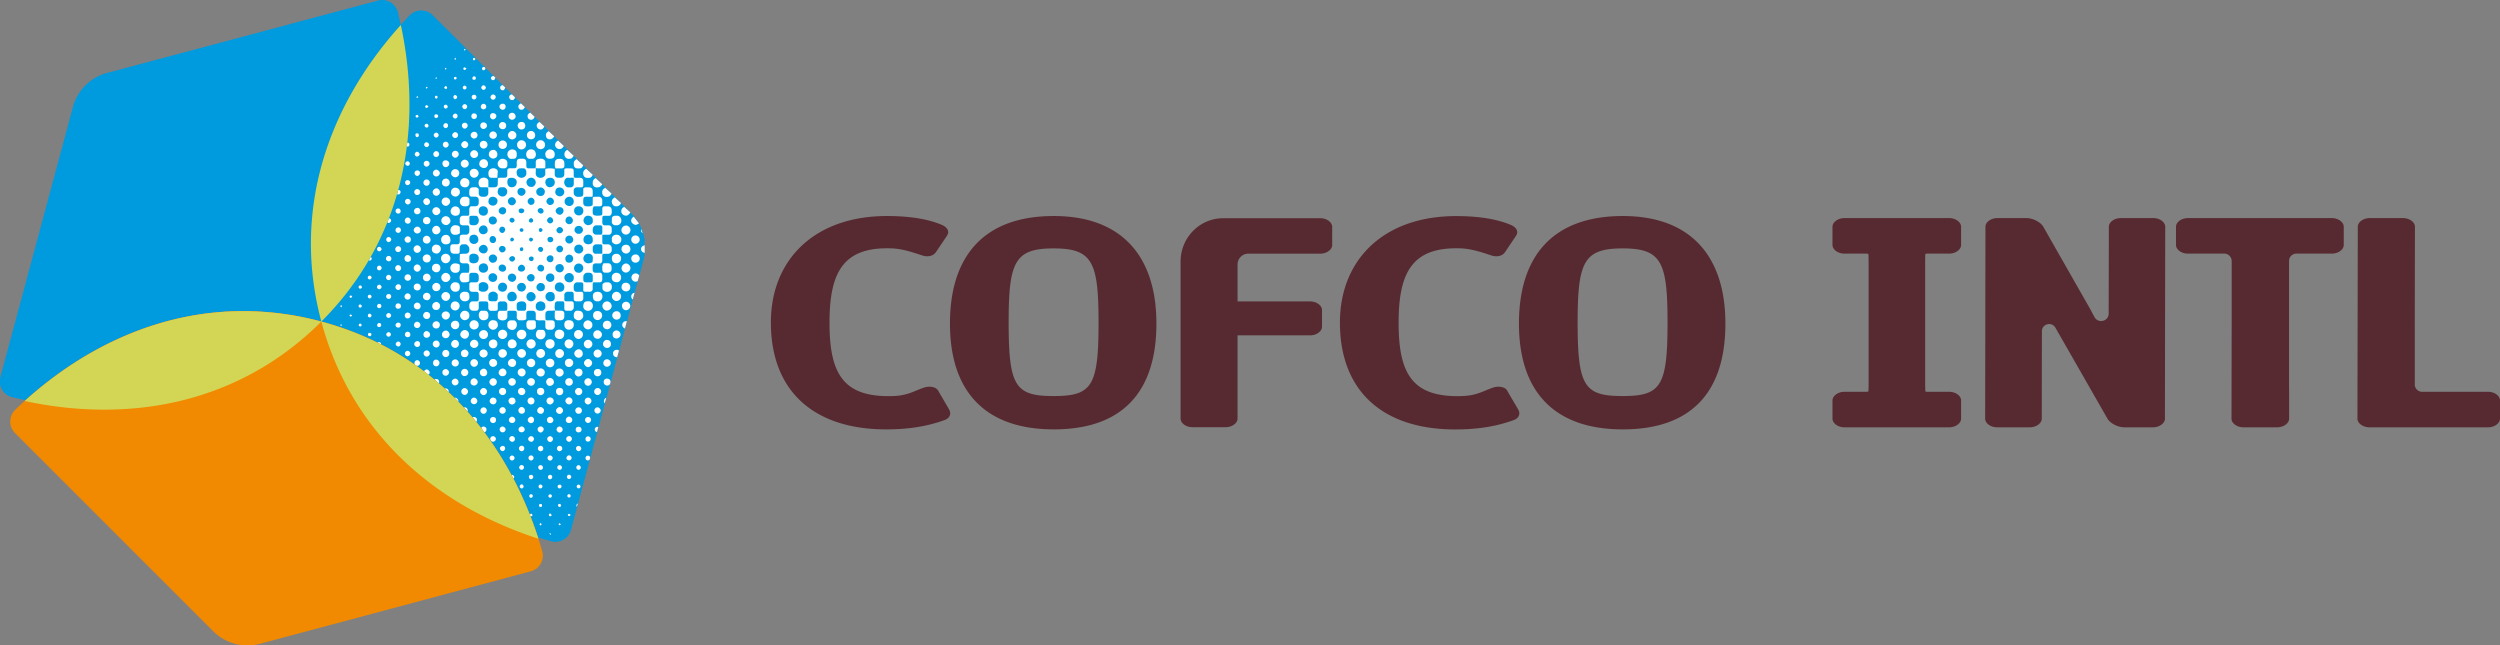 <svg xmlns="http://www.w3.org/2000/svg" viewBox="0 0 4229.9 1092">
  <rect x="0" y="0" width="4229.9" height="1092" fill="#808080" stroke="none"/>
  <g>
    <path d="M2234 369.2h-164.2c-40 0-72.3 32.8-72.3 73.4v265.6c0 7.8 9.3 14.6 20 14.6h56.4c10.7 0 20-6.8 20-14.6V567.4h122.9c10.7 0 20-6.8 20-14.6v-28.2c0-7.8-9.3-14.6-20-14.6h-122.9v-62.4c0-10.2 8.1-18.4 18.2-18.4H2234c10.6 0 20-6.8 20-14.6v-30.8c0-7.8-9.4-14.6-20-14.6Zm316 291.5c-3.5-6.2-14.3-7.8-22.8-5.2-16.4 5.2-27.4 13.7-53 14.6-84.6 3-107.8-37.5-107.8-124s23.8-129.3 106.5-125.8c17.6.8 36.4 7.3 50.7 12 10 3.1 18.6.5 22.9-5.7L2565 399c5-7.3.7-14.6-9.3-18.7-28.5-12-64.2-14.7-92-14.7-123 0-196.6 74.2-196.6 180 0 118.4 75 181 195 181 34.4 0 68-4.2 100-16.2 6.5-2.6 11.5-9.4 6.5-17.8l-18.6-31.8Zm-767-295.2c-117.9 0-175.7 67.3-175.7 182s59.3 179 175.7 179 173.6-63.7 173.6-179-60-182-173.6-182Zm-.4 304.6c-65 0-76-16.6-76-124.6 0-102.5 10.3-125.2 76-125.2s76.1 22.7 76.1 125.2c0 108-11 124.6-76 124.6Zm-195.4-9.4c-3.6-6.2-14.3-7.8-22.9-5.2-16.4 5.2-27.4 13.7-52.8 14.6-84.7 3-108-37.5-108-124s23.8-129.3 106.5-125.8c17.6.8 36.4 7.3 50.7 12 10 3.1 18.6.5 22.9-5.7l18.6-27.7c5-7.3.7-14.6-9.3-18.7-28.6-12-64.3-14.7-92.2-14.7-122.9 0-196.4 74.2-196.4 180 0 118.4 75 181 195 181 34.3 0 67.9-4.2 100-16.2 6.4-2.6 11.4-9.4 6.4-17.8l-18.5-31.8Zm2622.6 2.2H4098c-7 0-12.3-5.9-12.3-12.2V546l.3-162.3c0-7.9-9.3-14.7-20-14.7h-56.7c-10.7 0-20 6.8-20 14.7l-.6 324.6c0 7.9 9.4 14.7 20.1 14.7h201c10.8 0 20.1-6.8 20.1-14.7v-30.8c0-7.8-9.3-14.6-20-14.6ZM3643.4 369h-55.3c-10.7 0-20 6.8-20 14.7l-.3 146.8c0 13.2-17.7 17.6-24 6l-8.1-15.1-78.5-137.7c-4.5-7.9-17.7-14.7-28.5-14.7h-50.3c-10.3.5-19.1 7-19.1 14.7l-.5 324.6c0 7.9 9.3 14.7 20 14.7h55.7c10.7 0 20.1-6.8 20.1-14.7l.2-142.1v-5.7c0-12.5 16.7-17 22.9-6l88 153.8c4.4 7.9 17.7 14.7 28.4 14.7h48.8c10.7 0 20.1-6.8 20.1-14.7l.2-162.3.3-162.3c0-7.9-9.3-14.7-20-14.7Zm302 0h-243.7c-10.7 0-20 6.8-20 14.7v30.8c0 7.8 9.3 14.6 20 14.6h61.9c7.8 0 12.3 7.1 12.3 12.3V546l-.3 162.3c0 7.9 9.3 14.7 20 14.7h57.4c10.8 0 20.1-6.8 20.1-14.7v-46a444 444 0 0 1-.1-12.8V441.4c0-7 5.8-12.3 12.2-12.3h60.3c10.7 0 20-6.8 20-14.6v-30.8c0-7.9-9.3-14.7-20-14.7Zm-647.4 0h-177.4c-10.7 0-20.1 6.8-20.1 14.7v30.8c0 7.8 9.4 14.6 20 14.6h37.8c1 0 2 .4 3 .6.2 4.2.3 8.4.3 12.8v207c0 4.4-.1 8.6-.3 12.8-1 .2-2 .6-3 .6h-37.7c-10.7 0-20.1 6.8-20.1 14.6v30.8c0 7.9 9.4 14.7 20 14.7H3298c10.8 0 20.1-6.8 20.1-14.7v-30.8c0-7.8-9.3-14.6-20-14.6h-37.5c-1 0-2-.4-3-.6a444 444 0 0 1-.3-12.8v-207c0-4.4.1-8.7.3-12.8 1-.2 2-.6 3-.6h37.4c10.8 0 20.1-6.8 20.1-14.6v-30.8c0-7.9-9.3-14.7-20-14.7Zm-552.2-3.5c-118 0-175.8 67.3-175.8 182s59.3 179 175.8 179 173.5-63.7 173.5-179-60-182-173.5-182Zm-.4 304.6c-65 0-76.1-16.6-76.1-124.6 0-102.5 10.4-125.2 76.1-125.2s76 22.7 76 125.2c0 108-11 124.6-76 124.6Z" style="fill:#572a31"/>
    <path d="M1088.8 397a81.8 81.8 0 0 0-22-37.5L732.3 25.9a27.5 27.5 0 0 0-39.8.7c-4.9 5.1-9.7 10.3-14.4 15.5-1.5-6.8-3-13.8-4.8-20.7A27.3 27.3 0 0 0 646.6 0a25 25 0 0 0-7.2 1L182.6 123a81.9 81.9 0 0 0-59.6 59.4L.6 638.2 0 641v8.8a27.3 27.3 0 0 0 21.1 22.3c7.4 1.8 14.8 3.5 22.1 5 105.4-94.5 232.5-150.7 368.5-150.7 43.2 0 87.3 5.7 132 17.6 184.6 49.5 308.5 188 366.5 365 7 2.3 14 4.5 21.2 6.5a27.4 27.4 0 0 0 34.8-19.2l122.4-455.6a80 80 0 0 0 2.1-9.9V406c-.4-3-1-6-1.9-9Z" style="fill:#009ade"/>
    <path d="M898.9 607c-3.7-.3-7.2 3-7.4 6.6a7.2 7.2 0 0 0 6.5 7.6c3.9.2 7.4-2.8 7.6-6.7.2-4.5-2.8-7.2-6.8-7.5Zm0-32.8c-4.2-.4-7.8 3-8.1 7.5-.2 3.7 3.5 7.8 7.2 8 4.3 0 8-3.2 8.3-7.2.3-4-2.1-7.9-7.3-8.4Zm-.6 65.6c-3.2 0-6.4 3.4-6.3 6.4a6.6 6.6 0 0 0 7 6.4c3.4 0 6.1-3.2 6-7 0-3.3-3-5.9-6.7-5.8Zm.3 32.8c-3.5 0-5.9 2.3-6 5.7 0 3.4 2.5 6 5.7 6 3.7 0 6-2.3 6-5.9 0-3.4-2.5-6-5.7-5.9Zm-.3 98c-2.3 0-4.2 2-4.1 4.3 0 2.2 2 4.2 4.3 4.2s4.3-2 4.3-4.2c0-2.4-2-4.4-4.5-4.4Zm.6-65.6c-2.8 0-6 2.9-6 5.6 0 2.6 2.8 5.3 5.3 5.4 3 0 5.4-2.3 5.4-5.4 0-3-2-5.5-4.7-5.6Zm-16.3-147c-4.4-.5-8.4 4-8.3 7.5 0 4.5 3.7 8.4 8.2 8.5 4 .1 8-3.8 8-8 0-4.8-3.1-8-7.9-8Zm-16.4 245.5-1 .3 3.3 6c1-.8 1.6-1.9 1.6-2.8-.1-1.7-2.2-3.6-4-3.5Zm-3.1-246c2.6 1 5.6 1.1 8.1-.7a10 10 0 0 0 2.6-11.2c-1.5-3.3-4-4-7-3.5-2.8-.2-5.2-.1-7 2-1.8 2-1.3 4.3-1.4 6.5-.3 3.5 1.8 5.7 4.7 6.8Zm-45 99a6.2 6.2 0 0 0-5.8 6c0 3 3.1 6.1 6.2 6 3-.2 5.6-3 5.6-6.2 0-3-3-6-6-5.8Zm.2 32.7c-2.8 0-5.5 2.6-5.5 5.4 0 3 2.5 5.5 5.4 5.5 2.8 0 5.3-2.5 5.4-5.5 0-2.9-2.4-5.4-5.3-5.4Zm.5-65.4c-3.6.1-6.8 2.5-6.8 6.3a6 6 0 0 0 6.1 6.4c3.7.1 6.2-2.3 6.3-6 0-3.2-2.8-6.8-5.6-6.7Zm15.5 81.8c-3 0-5.2 2.1-5.1 5a5 5 0 0 0 5 5.2 5 5 0 0 0 5.1-5.2c0-3.2-1.7-5-5-5Zm-15.8-147a7.5 7.5 0 1 0 7.2 7.6c0-4.2-3.2-7.7-7.2-7.7Zm80.2 244.9c-2.4 0-4 1.3-3.8 3.5.1 2.1 1.6 3.8 3.4 3.8 2.1 0 4-1.9 4-3.8 0-2-1.6-3.5-3.6-3.6Zm-80.6-212.2c-3.8 0-6.7 3-6.8 6.8a7 7 0 0 0 6.5 6.8c4 0 7.3-3 7.3-6.7a7 7 0 0 0-7-6.9ZM899 738c-2.3-.3-5 2-5.3 4.3-.2 2.6 1.8 4.8 4.7 5.1 2.9.5 4.7-2.1 5-4.4.3-2.4-1.7-4.7-4.4-5Zm-32.6-65.3c-3.3.1-6 2.5-6 5.4 0 3.7 2.7 6.4 6.2 6.3 2.4 0 6-2.7 5.6-5.8 0-3.5-2.5-6-5.7-5.9Zm32.2 163.6c-2.1 0-3 1-3 3 0 1.8 1 2.9 2.8 2.9 1.9 0 3-1.1 3-3.1.1-1.8-.9-2.8-2.8-2.8ZM866.3 705c-2.3 0-5.3 3-5.3 5.4 0 3 2.2 5.2 5.4 5.3 3 0 5.5-2.3 5.5-5.2 0-2.7-2.8-5.4-5.6-5.5Zm-.1 65.7c-2 0-4 2.2-4 4.2.1 2.4 2.2 4.4 4.4 4.2 2-.1 4.2-2.3 4-4.2 0-2.2-2.2-4.3-4.4-4.2Zm.8-163.6a7.6 7.6 0 0 0-7.6 7c0 3.5 3 6.5 6.9 6.7 4 .2 6.4-2.3 7-6.4.5-3.4-3-7.2-6.3-7.3Zm15.6 179.7c-2 0-4 2-4.2 4.1 0 2 1.8 3.8 3.9 4a4 4 0 0 0 4.2-4c0-2.3-1.5-4-4-4Zm-16.4-147c-3.2.1-6.1 3-6.1 6.3 0 3.5 2.8 6.5 6.1 6.5 3.6 0 6.6-3 6.5-6.6 0-3.4-3-6.2-6.5-6.1Zm.6-65.6a7.4 7.4 0 0 0-7.7 7.6c-.1 4.3 2.7 7.4 6.7 7.5 4.8.2 8.4-3 8.3-7.4a8 8 0 0 0-7.3-7.7Zm-.2 163.6c-2.3-.1-5 2.2-5 4.6-.2 2.3 2.2 4.9 4.9 5.1 2.4.2 4.7-2 4.8-4.7 0-2.4-2.2-4.8-4.7-5ZM883 623.4c-4-.1-7 2.8-7.1 6.8 0 3.3 3.2 6.5 6.6 6.7 3.7.2 6.8-3 6.8-7 0-3.3-3-6.5-6.3-6.5Zm-.3-32.7a7.1 7.1 0 0 0-7.5 7c0 4 3.5 7.6 7.4 7.6 4 0 7.3-3.3 7.3-7.3a7.3 7.3 0 0 0-7.2-7.3Zm0 228.8c-1.6 0-3.4 2-3.4 3.5 0 1.9 1.8 3.5 3.7 3.4 1.7-.1 3-1.6 2.9-3.4-.1-1.8-1.8-3.6-3.3-3.5Zm-.2-163.3c-3.4 0-6.2 2.9-6.1 6a6.3 6.3 0 0 0 6.4 6.3 6 6 0 0 0 6-6.2c-.1-3.4-2.9-6-6.3-6Zm.1 98c-2.3-.2-4.4 2-4.6 4.4 0 2.5 2.1 4.8 4.6 4.8 2.5 0 4.5-2.1 4.5-4.9.1-2.3-1.9-4.3-4.5-4.4Zm.3-32.7c-2.3-.2-5.6 2.4-5.5 4.6 0 3 1.1 5 4.8 5.3 3 .2 5.5-1.9 5.6-4.6 0-2.5-2.3-5.1-4.9-5.3Zm-.5-32.9c-2.5 0-5.2 3-5.3 5.7 0 3.3 2.4 5.7 5.8 5.7 3.2 0 5.5-2.5 5.3-5.8a6 6 0 0 0-5.8-5.6Zm-80-113.8c-3.7.1-7 3.4-7.2 7.1-.1 3.4 3.3 6.8 6.8 6.8 4.1 0 7.5-3 7.4-6.8 0-3.6-3.6-7.2-7-7Zm-16.1-16.4c-3.8 0-7.6 3.8-7.5 7.6 0 3.6 3.6 7 7.6 7.1 3.7.2 7-3.3 7.1-7.4 0-4-3.2-7.2-7.2-7.3Zm0-32.6c-4.1-.2-7.6 3.7-7.8 8-.2 3.7 3.6 7.8 7.7 8 4.5-.5 8-2.7 8-8.1 0-5-3.3-7.6-7.9-7.9Zm0 163.4-1.6.3 6.3 7c.2-.4.4-.8.4-1.3 0-3.6-2-6-5.1-6Zm-16-195.6c5.2 0 7.7-2.6 7.7-8 0-5.3-2.4-7.7-7.6-8-5-.3-8 4-8.2 7.5a8 8 0 0 0 8.1 8.5Zm16.1 16.2c5.2 0 8.5-2.8 7.8-8.4 0-5.6-2.2-7.8-8-7.8-5 0-8.1 2.8-8.2 7.6 0 5 3.5 8.6 8.4 8.6Zm.2 81.7c-4.2.2-7 3.3-6.7 6.7.2 3.8 2.4 6.1 6.3 6.1 4 .3 6-2.8 6.5-6.5.3-2.8-3.3-6.4-6-6.3Zm-.2 32.6c-3.5 0-6 2.7-6.3 6-.2 2.9 3 6.8 6 6.1a6 6 0 0 0 6.2-6.2c0-3.1-2.8-5.9-6-5.9Zm0 32.5c-3-.1-5.8 2.5-5.9 5.5 0 4 2.7 5.8 5.7 6.1 2.9.2 5.6-2.7 5.7-5.7 0-2.8-2.7-5.7-5.6-5.9ZM754 624.5c-2.8.3-5.7 2-5.5 5.7.2 3.4 2.4 5.6 6 5.5 2.4 0 5.3-3 5.4-5.6 0-2.5-3.3-5.9-6-5.6Zm16.3 16.1c-2.8 0-5.8 2.6-6 5.5-.2 2.7 2.7 6 5.5 6 2.6 0 5.8-1.7 6-5.3a6 6 0 0 0-5.5-6.2Zm-16-178.9c-4 .1-7.7 3.8-7.7 7.9 0 4.1 3.3 7.5 7.4 7.6 4.1 0 7.9-3.5 8-7.5 0-4.2-3.7-8-7.8-8Zm0 195.5c-.7 0-1.3 0-1.8.3l6.6 6.1.1-1c-.1-3.6-2.1-5.1-5-5.4Zm16 15.8c-.4 0-.8 0-1.3.2l6.4 6.4.2-1.2c0-2.4-2.7-5.3-5.2-5.4Zm-15.8-81a6.1 6.1 0 1 0-.2 12.2 6 6 0 0 0 5.9-6.2 6 6 0 0 0-5.7-6Zm-.2-65c-3.6-.1-6.8 2.7-7 6-.1 4 3.1 7.7 6.9 7.7 3.6 0 7-3.5 7-7.1 0-3.7-3-6.6-7-6.7Zm.3 32.3a6.8 6.8 0 0 0-6.8 6.8c0 3.4 2.7 6 6.1 6.1 3.6.2 6.6-2.6 6.8-6.2 0-3.2-3-6.6-6.1-6.7Zm-.5-65.2c-3.8 0-7.4 3.5-7.3 7.2 0 4.3 3.5 7.8 7.6 7.8 3.7 0 7.1-3.4 7.2-7a7.7 7.7 0 0 0-7.5-8Zm48.4 47.8c-4.9-.4-8 4-8.1 7.6-.1 4.2 3 7.7 7.3 8 4.6 0 8.2-3.2 8.3-7.4 0-4.6-3.2-8-7.5-8.2Zm11.2-1.3c3.7 2.4 9.2 1.1 11.3-1.5 2.2-2.7 1.9-9.5-.6-11.9-1.7-1.6-3.8-1.5-6-1.4-1.1 0-2.4-.2-3.5 0-1 .2-2.3.6-2.8 1.3-2.7 3.5-3.1 10.4 1.6 13.5Zm21 1.3c-5.4-.8-8.4 4.2-8.3 8 0 4.3 3.8 8 8.2 8 3.6 0 8-3.7 7.8-8-.3-5.3-2.6-8-7.7-8Zm60.5 15.5c2.2.5 4.8.6 7 0 3-.8 5-3 4.4-6.3v-4.6c-.1-3.5-1-4.5-4.5-4.5h-7c-1.2 0-2 .4-2.8 1.2-2.3 2.3-1.5 5-1.6 7.7 0 3 1.6 5.8 4.5 6.5Zm-92.8 50.3a6.3 6.3 0 0 0-6.5 6.5c0 3.3 3.1 6.5 6.3 6.4 3.5 0 6.6-3.1 6.5-6.6 0-3.3-3-6.3-6.3-6.3Zm-32.1.4a6 6 0 0 0-6.1 6.4c0 3 3 5.7 6.1 5.6a6 6 0 0 0 6-6.1c-.1-3.2-3-6-6-5.9Zm64.2 64.6a6 6 0 0 0-6 5.7c0 3.2 2.8 5.7 6.1 5.7 2.7.4 5.6-2.7 5.5-5.8 0-3.2-2.5-5.6-5.6-5.6Zm.2-98.3c-4.3.2-7.7 3-7.6 7.6 0 4 3.4 7.3 7.3 7.3 4.1 0 7.2-3.2 7.2-7.6 0-4-3-7.4-6.9-7.3Zm-.5 65.6c-3.1.1-6 3.1-6.1 6.3 0 3.3 3.1 6.4 6.4 6.4a6.5 6.5 0 0 0 6.1-6.5c0-3.5-3-6.2-6.4-6.2Zm-15.8 81.7c-1.8-.2-3.5 1-4.3 2.7l5.2 6.8c2.3-.3 3.7-1.9 3.7-4.3.5-3.2-2-4.9-4.6-5.2ZM770 510a7.4 7.4 0 0 0-7.4 7.8c-.6 3.4 3.1 7.4 7.4 7.5 4 .1 7.8-3.7 7.7-7.7 0-4.2-3.4-7.6-7.7-7.6Zm.4 32.7a7.4 7.4 0 0 0-7.6 7c0 3.7 3.5 7.4 7.2 7.3 4.1 0 7-3 7.1-7.2 0-4-3-7.2-6.7-7.1Zm-.2 32.4c-3.3-.2-6.8 3.4-6.9 6.8 0 3.7 3 6.6 6.9 6.7 3.2 0 6.2-3 6.3-6.3 0-4-2.6-7-6.3-7.2Zm32 97.6c-3 0-5.6 2.7-5.8 5.7-.1 2.7 2.6 5.4 5.4 5.5 3 .1 5.7-2.4 5.8-5.1 0-3-2.7-6-5.4-6Zm.2-32.6a6.3 6.3 0 0 0-6.3 6c-.2 4.3 3 6 6 6.2 3.2 0 6.3-3 6.2-6-.1-3.1-3-6-6-6.2Zm31.8 97.9c-2.6 0-4.6 2-4.7 4.4 0 2.7 1.9 4.8 4.6 5a5 5 0 0 0 4.9-5c0-2.2-2.5-4.5-4.8-4.4ZM802 705.6c-1 0-1.8.3-2.6.8l6.3 7.5c.8-.8 1.3-2 1.3-3.2.1-3-1.9-5-5-5.1Zm32.4-98.2a6.4 6.4 0 0 0-6.7 6.3c-.1 3.9 2.8 7 6.5 7s7.2-3 7-6.5c-.2-3.6-2.6-6.7-6.8-6.8Zm0-438.7c2.3 0 4.2-2 4.3-4.3.3-2.7-2.3-4.4-4.1-4.5-2.3-.2-4.7 2.2-4.7 4.4 0 2.5 2 4.4 4.6 4.4Zm-.9-33c1 0 2.4-.2 3-.9.7-.9 1.1-2 1.6-3.4l-2.9-2.8c-2.8.2-4.5 1.6-4.6 3.4 0 1.6 1.4 3.5 2.9 3.6Zm16.2 149.1h3.6c2.5 0 4-1.5 4.8-3.5.5-1 .3-2.5.4-3.8 0-4.8-.7-6.1-3.7-7.7-4.7-2.4-9.2-1-11.8 3.7a7.6 7.6 0 0 0 6.7 11.3Zm.8-32.8c4.3-.1 7.2-3 7.2-7.2a7 7 0 0 0-7.2-7.1 7 7 0 0 0-7 7.2c0 4.2 2.8 7.1 7 7Zm-.2-33.4c3.4.2 5.9-2 6.1-5.4.3-4-2-6.5-6.1-6.7-3.1-.1-5.8 2.7-6 6.3-.1 3 2.6 5.6 6 5.8ZM832 300.8h9.6l-.1-1.1c.2-3.3.6-6.6.7-9.9a4 4 0 0 0-1.1-2.5c-4-4.3-12.2-3.1-14.2 2.4a14 14 0 0 0-.1 7.3c.5 2.8 2.4 3.7 5.2 3.8Zm2.5-66c3.2.1 6.1-2.6 6.2-6 0-2.9-2.5-6.4-6-6.4a6.4 6.4 0 0 0-6.7 6.3c0 3.6 2.6 6 6.5 6.1ZM834 202c3 0 5.9-2.9 5.8-6 0-2.3-2.8-4.7-5.5-4.6-3.6.1-4.8 1.9-5.2 5.4 0 2.5 2.5 5.2 4.9 5.2Zm.6 66.3c3.2 0 7.5-2.9 6.9-7.4 0-4-3-7.5-7-7.3-4.1.2-7.3 2.6-7.4 7.7-.1 3.7 3.5 7 7.5 7Zm31.8.4c4.8 0 6.2-.4 7.3-3.2.7-1.5.6-3.4.6-5.2 0-4-1.7-6.2-5.4-7.2-3.4-1-7.2.5-9 3.4a8 8 0 0 0-.3 8.7c1.6 3 4 4.1 6.8 3.5Zm-.3-66.1c3.5 0 6.3-2.5 6.4-5.8-.3-3-2.7-6-5.9-6-3.5.1-6 2.5-6 6 0 3 2.5 5.7 5.5 5.8Zm-.1-33.3c2.8.3 4.4-1.1 5.4-4.6l-5.3-5c-2.6.4-4.6 2.2-4.6 4.4 0 2.6 2 4.9 4.5 5.2Zm16.1 83.5c4.4 0 7.9-3.3 8-7.5 0-4.6-3.3-8-8-8-4 0-7.2 3.3-7.3 7.5 0 4.3 3.3 8 7.3 8ZM738.1 511c-4 .3-6.7 3.2-6.8 6.6-.1 4.1 2.9 7.2 6.5 6.8 3.2.5 6.6-2 6.9-6.5.2-3.6-3.3-7.2-6.6-7Zm111.8-358.3c2.3.5 3.3-.5 5-4.4l-4.3-4.3c-3.3.8-4.3 1.8-4.3 4.6 0 2.2 1.2 3.6 3.6 4Zm.6 33a5 5 0 0 0 5-5.3c0-3-2-5-5.1-4.9-3 0-5.3 2.2-5.3 5 0 2.7 2.6 5.2 5.4 5.2Zm4.5-37.4.1.2-.1-.2ZM802.3 102c.8-.2 1.4-1.2 2-1.6-.3-1.8-1-2.5-2.3-2.4-1.4 0-1.7 1.1-1.8 2.2-.2 1.3 1 2 2 1.8Zm-.3 165.3c4 0 7-2.7 7-6.5 0-3.2-3.4-6.7-6.6-6.7-3.4 0-6.8 3.3-6.8 6.5 0 3.7 2.9 6.6 6.4 6.7Zm0-32.9c3.3.1 6-2.5 5.9-5.8 0-3.2-2.4-5.6-5.5-5.6-3.2 0-6.1 2.7-6.1 5.8 0 2.8 2.8 5.5 5.7 5.6Zm-.1-33.1c2.8.1 4.9-1.7 5-4.6a4.4 4.4 0 0 0-4.4-4.8c-3.1-.2-4.7 1.3-5 4.6 0 2.8 1.6 4.6 4.4 4.8Zm0 99.4a8 8 0 0 0 8-7.4 8 8 0 0 0-7.3-7.7c-4.6-.1-7.8 2.9-7.8 7.2 0 4.2 3.2 7.8 7.1 7.9Zm16.2-181.8c1.4 0 3-1.3 3.1-2.8a2.8 2.8 0 0 0-5.6-.1c-.1 1.5 1 2.8 2.5 2.9Zm121.4 406.5Zm-.9 11.5a5 5 0 0 0 5.2 5h3.9c4.8 0 7.1-2.2 7.1-7v-4.2c0-3.2-1.8-4.9-5-5-3.5 0-6.9-.1-10.2-.3-.4 1.1-.9 2.2-1 3.3v8.2Zm-18.2-252c1.7 0 2.3-.9 2.3-2.5v-8.9c-.1-.8-.7-1.7-1.2-2.3-3-3.3-6.8-3-10.6-2.2-3 .6-4.4 2.6-4.4 5.5v7.9c0 .5-.3 1-.5 1.4.9.4 1.7 1 2.6 1h11.8ZM802 168.3c2.1 0 4.2-2.1 4.1-4.1 0-2.3-1.9-4-4.2-3.8-2.5.1-3.8 1.5-3.8 4.1 0 1.8 2 3.8 4 3.8Zm16.1 16.7c2.6 0 4.6-2 4.7-4.5a5 5 0 0 0-4.7-4.9c-2.4 0-4.5 2.3-4.6 5 0 2.4 2.1 4.4 4.6 4.4Zm0 33.2c3 0 6-3 5.9-5.9a5.8 5.8 0 0 0-5.8-5.2c-3.6 0-5.6 2.2-5.5 6 0 2.6 2.7 5.2 5.3 5.1Zm.3-66.2c1.9 0 3.6-2 3.6-3.7 0-2.1-2.1-4-4.1-4-1.7.1-3.6 2.1-3.6 3.8 0 2 2 4 4.1 4Zm-16.2-17c2 0 2.8-.8 2.9-2.8 0-1.9-1-3-2.7-3-2 0-3.2 1.3-3.1 3.5 0 1.6 1 2.3 2.9 2.3Zm79.7 84.1c4.2 0 6.8-2.4 6.8-6.4 0-3.7-2.7-6.5-6.1-6.4-3.9 0-6.6 2.5-6.7 6-.1 3.5 2.8 6.8 6 6.8Zm-63.5 65.2c4 .3 7.2-2.8 7.3-7 .2-4-3.2-8-7-7.9-4 0-7.4 2.1-7.8 7.9-.2 3.5 3.4 6.7 7.5 7Zm-.1-32.9c3.8-.1 6.6-3 6.5-6.5a6.4 6.4 0 0 0-6.8-6.6c-3.7.2-6.2 2.8-6.2 6.4 0 3.6 3.2 6.8 6.5 6.7Zm32.1 470.2a5 5 0 0 0-5 5 5 5 0 0 0 5 4.9 5 5 0 0 0 5-5.2c0-2.1-2.7-4.7-5-4.7ZM689.9 496.3a5.8 5.8 0 0 0-5.5 5.5c-.1 2.6 2.5 5.1 5.3 5.1 3 .1 5.3-2.3 5.2-5.5 0-2.5-2.4-5-5-5Zm-.4 65a4.6 4.6 0 0 0-4.4 4.9c0 2.4 2.2 4.3 4.6 4.3 3 0 4.7-1.7 4.6-4.6 0-2.7-2.1-4.7-4.8-4.6Zm397.7-166.9v-.5c-.8-2.1-1.5-4.2-2.4-6.2a6 6 0 0 0 2.4 6.7ZM689.8 528.8c-2.6-.1-4.9 2.2-5 5 0 2.7 2 4.9 4.5 5 3.2 0 5.4-2 5.5-5 0-2.5-2.2-4.9-5-5Zm0 64.8c-2.2-.2-4.6 2-4.7 4.4-.2 2.4 1.9 4.6 4.3 4.7 2.4 0 4.7-2 4.8-4.4 0-2.4-2-4.6-4.4-4.7Zm2-382-.2 2.6.5-1.3c0-.4 0-.9-.4-1.3ZM856 540.5c1.6-1.3 2.6-2.8 2.4-5v-6.7c0-2.6.4-3 2.8-3h9.3c2.8 0 3.6.8 3.8 3.6a56 56 0 0 1 0 7.1c-.3 2.7 1.4 3.8 3 5.1l.7.3c4.2-.2 8.6 1 12.5-1.9v-9.6c0-3.2 1.4-4.5 4.5-4.6h5.8c3.7 0 5.6 1.8 5.7 5.5v9.2c5 3.1 10.7.4 16.2 2v10.2c0 3 1.9 5 4.9 5.2h5c2.1.1 3.5-1 4.8-2.6 1.9-2.3 1.2-5 1.2-7.5 0-4.5-1.3-5.7-5.7-5.8h-7.1c-1.5 0-2.8-.5-2.9-2-.2-3.5-.1-7 0-10.4 0-.3.2-.6.4-.9 1.2-2 2.8-3 5.3-3 3.6.1 7.2-.2 10.9-.3-1.7-4-1.1-8.2-.4-12.2.3-2 2.2-3.5 4.7-3.4h6.8c3.4.1 4.1.8 4.2 4.3v7.8c.1 2.7 1.3 3.8 4 3.9h6.8c2.5-.2 5-2.7 5.1-5a68 68 0 0 0 0-7.2c-.2-2.8-1.3-3.7-4.1-3.8h-8.2c-2.6 0-3.5-.9-3.6-3.4 0-2.3.2-4.5 0-6.8-.4-3.4 2.7-6.1 6-6h5.3c3.4.1 4.5 1.2 4.6 4.5v7.5c.1 2.5 1.6 4.1 4.2 4.2h6.8a5 5 0 0 0 5.2-5.1v-7.2c0-2.6-1.2-3.8-4-3.8h-7.4a4.7 4.7 0 0 1-4.7-4.4c-.2-2-.2-4 0-6 .1-2.6 2.5-5.4 4.8-5.5 2.6-.2 5.2-.2 7.8 0 2.6.1 3.5 1.3 3.5 3.9v8.6c.1 2.8.5 3.2 3.4 3.3h7.5c3.2 0 5-1.8 5-5.1V481l.4-3.1 2-.2h9c3.3-.1 4.7-1.6 4.8-4.9v-5a7 7 0 0 0-2.4-6.3h-9c-2.6 0-4.5-1.6-4.7-4.2-.2-2.4-.2-4.8 0-7.2.3-3 2.3-4.5 5.3-4.5h8c2.7-1.7 3-3.8 2.9-6.2-.2-2.2 0-4.5 0-6.8 0-2.4.8-3.1 3.2-3.2h6.8c1.8 0 3-.8 4.3-2 2.1-2.2 1.6-4.9 1.6-7.5 0-3.6-2.8-6.4-6.4-6.5h-6.4c-2 0-3-1-3-2.7-.2-4.4-.1-8.7-.1-13.5h10.6c3 0 5-2.1 5.3-5.1v-5c0-4-1.8-5.8-5.7-5.8h-5.4c-3.3 0-4.7-1.4-4.8-4.8v-7.8c.1-2.8.9-3.6 3.7-3.6h7.9c1.6 0 2.5-.7 3.3-2 1.5-2.4 1-4.9 1-7.3 0-4.2-2.5-6.6-6.6-6.7h-5c-3.2.1-4.2 1.1-4.3 4.3v7.2c-.1 2.8-.4 3.7-3 4-3 .5-6.2.5-9.2 0-1.8-.2-3.9-1.7-4-4 0-3.8-.8-7.8 1.9-11.5h9.4c3.5 0 4.7-1.2 4.8-4.7v-6c0-2-2.7-5.3-4.5-5.4-3-.2-6.2 0-9.3 0-1.5 0-2.3 1-2.3 2.6v7.5c0 1.5-.2 3-.3 4.2-3.4 2.4-7 1.9-10.3 1.8-2.8-.1-5-2-5.3-4.5-.2-2.4-.3-5 0-7.4.3-3.3 1.6-4.2 4.9-4.3h10.4c1-3 .4-6.2.5-9.2.1-4.5-2.2-6.7-6.6-6.7h-4.3c-2-.2-3.7.4-5 2.2v8.9c-.1 3-1.5 4.5-4.5 4.8-2 .1-4 .2-6 0-3-.3-5.6-3.2-5.7-6.3v-4.2c.2-3.4 2.3-5.4 5.7-5.4h7.2c2.2-.1 3.2-1.1 3.3-3.3v-7.2c0-3.6-2.1-5.6-5.8-5.7H974c-2.5-.1-3.2-.8-3.3-3.2v-5.7c0-6.5-.6-7-7.1-7-3 0-6-.6-8.6 1l-.2.9v7.8c0 3.6-2.2 5.9-5.9 6.1h-4.3c-4 0-6-2.1-6-6.1v-8.8a33.4 33.4 0 0 0-16 0v8.5c0 .8 0 1.7-.5 2.3a8.9 8.9 0 0 1-11.1 3.6c-3-1.2-4.5-3.5-4.6-6.8-.1-3.2.9-6.4-.5-9.6-.6.4-1.2 1-1.8 1h-10.3c-2 0-3.2-1.5-3.3-3.5V274c-.2-3.3-2.2-5.3-5.4-5.4h-4.7c-4.4 0-6.1 1.7-6.1 6v5.4c0 3.5-1.2 4.7-4.7 4.7h-7.1c-2.9.2-4.1 1.5-4.2 4.2v6.8c0 3.6-1.5 5-5 5h-6.7c-1.3 0-2.5.3-3.7.5-.3.9-.6 1.4-.6 2l-.1 7.8c0 4-1.8 5.8-5.9 5.9h-10v-10c0-1.6-.4-3-1.7-4.2-3.9-3.5-11.1-2.7-13.7 2a11 11 0 0 0-.3 9.2c.7 2 2.2 3.2 4.7 3h8.2c2.2.1 2.6.6 2.7 2.9v7.1c0 2.7-2.5 5.6-5.2 5.9a28 28 0 0 1-6.4-.1c-2.9-.5-4.6-2.7-4.6-5.7v-5.7c.1-1.8-.8-2.7-2.3-3.6-2.3-1.3-4.7-.7-7-.8-4.3 0-6.6 2.4-6.7 6.8v4.3c.1 3.2 1.6 4.8 4.7 4.8h5.8c3.3.1 5.4 2.3 5.5 5.6v5c-.3 3.6-2.4 5.6-6 5.6h-7.6c-2.3 2.2-2.5 4.4-2.4 6.7v6c0 2.6-.6 3.2-3.2 3.3h-7a5.6 5.6 0 0 0-5.9 5.4v6.1c.2 3 2 4.7 5 4.7h6.8c3 .1 4 .7 4.2 3.7.3 2.4.3 5 0 7.4-.1 2.5-2.7 4.8-5.3 4.8h-6c-3.4.1-4.7 1.4-4.7 4.8v6.8c-.3 3.4-1.6 4.6-5 4.6h-6.4c-2.9.1-4.2 1.2-4.5 4-.2 1.8-.1 3.6 0 5.4 0 4.1 2.3 6.6 6.5 6.6h5.7c2.7-.1 3.5-1 3.6-3.7v-6.5c0-2 .9-3.3 2.2-4.6 1.8-1.8 4-.8 6.1-1.2 3-.4 4.9 1.3 6.5 3.5 1.4 1.7 1.5 3.6 1.5 5.7 0 4.5-2.3 6.8-6.7 6.8h-4.3l-5 .6c0 4-.3 7.5-.2 11 0 2.6 2.3 4.5 4.9 4.6h6c3.5 0 5.1 1.7 5.2 5.2 0 2 .2 4 0 6-.1 1.6-.7 3.2-1 4.7h-9.1c-1.4 0-2.5.3-3.6 1.3-2.7 2.6-3.6 8.5-1.4 11.7 1 1.6 2 3.3 4.4 3.3 3.6-.1 7.3.5 10.7-2V466c0-3 1.3-4.3 4.3-4.4h5.4c3.8 0 6.1 2.3 6.3 6.1v5c-.2 3.4-1.8 5-5.1 5h-6.8c-3 .1-4 1-4 4v7.2c0 3 2 4.7 5 4.8h6.7c3 .1 4 1.3 4.2 4.2v8.2c0 2.9-.7 3.6-3.5 3.8h-7.1c-1.6 0-2.6.6-3.6 1.8-2 2.2-1.8 4.8-1.7 7.4 0 4 2.8 6.6 6.7 6.7h4c3.6 0 5.1-1.5 5.2-5.1v-10.2l4-.6h7c4 0 5 1.1 5.2 5.1v6c0 2.3 1.8 4.6 4 4.8 3 .1 6 .1 9-.1 2.5-.2 2.9-.9 3-3.5v-7.1c0-3.3 1.6-5 5-5.2h6c2.6.2 5 2.7 5.1 5.4v6.7c0 3.4-.4 3.8-3.7 3.8-2.6 0-5.2.2-7.8 0-2.2-.2-3.4.7-4 2.6-1.1 3.2-.8 6.5-.3 9.8 0 .3.4.6.6.9 2.6 3.3 9.5 4.1 12.9 1.4Zm34-17.6c-.2 2-1.5 2.9-3.4 2.9H878c-2.4-.3-3.4-1.2-3.6-3.5-.2-1.8-.2-3.6-.2-5.4 0-3.7 1.1-5.4 4.7-6.4 2-.6 4.3-.7 6.3-.4 3.3.5 5.2 3.2 5.2 6.5 0 2.1-.2 4.2-.5 6.3Zm-7.7-130.6c-1.7 0-3-1.5-3-3.3 0-1.3 1.7-3 3-2.9 1.7 0 3.4 1.8 3.4 3.4 0 1.5-1.7 2.9-3.4 2.8Zm3 29c.2 2-1 3.5-3 3.6-1.6 0-2.6-1-2.7-3 0-2 1.1-3.4 3.1-3.5 1.6 0 2.5.9 2.7 3Zm-3.3-60.6c-2.9 0-4.6-1.8-4.4-4.6 0-2.1 1.7-3.4 4.4-3.4 2.6 0 5 1.6 5 3.4 0 2.8-2 4.6-5 4.6Zm.3 87.1c3.2.2 6 3 6 6 .1 3.3-2.4 5.7-6 5.7-3.7 0-6-2-6-5.6 0-2.8 3.4-6.1 6-6Zm.1-116.5a7 7 0 0 1-6.9-6.7c0-4 2.7-6.7 6.6-6.7 4 0 7.1 3 7.1 6.8 0 3.1-3.6 6.6-6.8 6.6Zm.2 147.3c4.1 0 7.3 3.4 7.2 7.6 0 3.8-3.7 7.4-7.4 7.1-5-.3-7.1-3.1-7.4-7.5-.3-4 3.4-7.2 7.6-7.2Zm48.3 31.3a8 8 0 0 1-8-8 8 8 0 0 1 8-8c5.2.1 7.8 2.8 7.7 8.3.4 5.3-2.3 7.6-7.7 7.7Zm-.2-131.9c-2.4 0-5-2.6-5.1-5 0-2.3 2.8-5.5 5-5.5 3 0 5.3 2.7 5.3 5.9 0 2.4-2.6 4.7-5.2 4.6Zm5.4 27.4c0 2.6-2.2 4.4-5 4.5-2.9 0-4.9-2-4.8-4.9 0-2.6 2-4.3 4.9-4.3 2.7 0 5 2.2 4.9 4.7ZM931 432c3.4 0 5.6 2.3 5.5 6a5.6 5.6 0 0 1-5.6 5.7 6 6 0 0 1-6-6 6 6 0 0 1 6.1-5.7Zm-.1-85c-2.9 0-6.3-3.3-6.4-6.1 0-3 3-6.4 5.8-6.6 3.4-.2 7 3 6.9 6.3 0 4-2.6 5.8-6.3 6.3Zm.1 115.7c4.2 0 7 3 7 7.3-.3 4.3-2.8 6.8-7.3 7-3.4.2-7-3.3-7-6.6-.1-4.5 3-7.8 7.3-7.7Zm48-1.2c-4.6 0-7.7-3.3-7.7-7.9 0-3.6 3-7.8 8-7.7 4.2 0 7.7 3.4 7.6 7.7 0 4.1-3.8 8.5-7.9 7.9Zm.9-47.6c4 0 6.7 3.6 7 7.8 0 3.7-4 7.6-7.7 7.3-4.5-.3-7.6-3.4-7.6-7.8 0-3.8 2.6-7.3 8.3-7.3Zm-8-24c0-4.6 3-7.7 7.5-7.7 4 0 7 3.1 7 7.2a7.3 7.3 0 0 1-14.4.4Zm31 77.4v7.2c-.1 2.5-.7 3-3.3 3.2h-8.5c-2.4-.2-3.9-1.4-4-3.7a42 42 0 0 1 0-7.1c0-1.8 3.3-5.2 5-5.3 2-.2 4.2-.3 6.1 0 3 .5 4.7 2.6 4.7 5.7Zm16.2-38h-12.4c-1.7-.1-3.6-2.7-3.8-4.7v-5.7a6 6 0 0 1 5.6-5.5h7.4c2.3.1 3.2 1 3.2 3.4v12.5Zm-9.1-48h5.7c2.1 0 3.2 1 3.4 3.2v9.6c-.1 2-1 3-3.1 3h-7.5c-2 0-5.1-2.3-5.4-4.3a19 19 0 0 1 0-6.3c.9-3.8 3-5.3 6.9-5.3ZM994.5 365c5.2-.1 9 2.7 8.4 8.5 1 4-3.3 7.4-7.8 7.5-4 0-7.8-4-7.8-7.8 0-4.6 3.3-8.2 7.2-8.2Zm1 32.1c4.8 0 7.4 3 7.4 8.3.6 5.3-2.4 7.9-7.9 7.9a7.6 7.6 0 0 1-7.8-7.8c0-5 3.4-8.5 8.4-8.4Zm-7.8 37.2c1.1-2.7 3-4.5 6-5 3.3-.5 6.5.3 8.5 3.1 1 1.4.7 3.6 1 5.5h-.3v1.4c0 3.9-.6 4.9-4.2 5.8-3.3.8-6.6.7-9.2-2a7.7 7.7 0 0 1-1.8-8.8Zm-8.4-85.3c4.5 0 7.6 3.2 7.7 7.5 0 4.8-3 8-7.6 8s-8.1-3.4-8-8c0-4.6 3-7.5 8-7.5Zm-8.5 121c.4 4.5-3.4 8-7.7 7.7-4.7-.2-8.2-3.6-8.2-8.2.1-4.3 3.8-7.5 8.3-7.6 3.7 0 8.2 3.6 7.6 8Zm-7.5-71.4c3.6 0 6.6 3.2 6.6 7a6.6 6.6 0 0 1-7 6.4 6.7 6.7 0 0 1-6.4-6.7c0-3.8 3-6.6 6.8-6.7Zm-6.5-25.2c0-4 2.4-7 6.2-7.1 3.1-.2 6.3 3.2 6.3 6.7s-2.7 6.3-6.2 6.3c-3.4 0-6.3-2.8-6.3-5.9Zm6.3 57.4c4 .2 6.8 3.1 6.7 7-.1 4-3 6.5-6.6 6.6-5 .2-6.6-3.2-6.7-7-.2-3.3 3.4-6.7 6.6-6.6Zm7.7-89.9c0 4.4-3.3 7.7-7.5 7.7-4.5 0-8.2-3.6-8-7.8a8 8 0 0 1 8.2-7.9c4 0 7.3 3.6 7.3 8Zm-14.5-37.5c1.1-1.8 2.6-2.9 5-2.7 3 .2 5.9 0 9.5 0V312a5.5 5.5 0 0 1-4.8 5c-1 0-1.9-.2-2.8 0-3.6.5-6-1.2-7.5-4.2a9.1 9.1 0 0 1 .6-9.5Zm-9.7 13.8a8 8 0 0 1 8.2 7.3c.2 4-3.3 7.6-7.3 7.7-4.2 0-8.3-3.3-8-7 .2-4.8 2.2-7.8 7.1-8Zm.8 98.4c2.6 0 5.2 2.6 5.3 5.3 0 3.5-2.2 6-5.5 6a5.7 5.7 0 0 1-5.9-5.6c0-3 2.8-5.6 6.1-5.7Zm-5.9-26.3c0-2.3 3-5.2 5.3-5.2 3 0 6 2.7 5.8 5.6 0 2.4-3 5.1-5.7 5.1a5.5 5.5 0 0 1-5.4-5.5Zm6-26c-3.6.2-7.2-3.1-7.3-6.5 0-3 3.4-6.2 6.8-6.3 3.8 0 6.3 2.4 6.5 6 0 3.4-2.9 6.7-6 6.8Zm-.6 83.4a7.1 7.1 0 0 1 7.1 7c0 4-3 7-6.8 7.1a7.1 7.1 0 0 1-7.4-7c-.3-3.8 2.4-6.8 7-7Zm.2 31.1c4.4 0 8 4 7.8 8.3-.3 4.7-2.9 7.5-7.4 7.5-5.1 0-8.9-3.2-8.7-7.7.2-5.3 3.3-8 8.3-8.1Zm-16.5-177c5.3-.4 8 3.4 8.1 7.6.1 4.8-3.4 8.1-8.6 8.4-4 .2-7.4-4-7.4-8.5s3.1-7.5 7.9-7.5Zm-8.2 214.5c.7 3.1.7 6.4-2.1 8.9-2 1.7-4.1 1.6-6.4 1.6-5.3 0-7.9-3-7.4-8.8.3-4.4 5-7.9 9.4-7 3.1.6 5.8 2.1 6.5 5.3Zm-7.9-97.6c2.3 0 4.5 2 4.5 4.1 0 2.3-1.9 4.5-3.8 4.5-2.4 0-4.5-2-4.7-4.7-.2-2 1.7-3.8 4-4Zm-2.2-31 3-1c2.9 2.4 3.2 3.1 2.2 4.8-1 1.7-2.6 2.4-4.1 1.7-1.8-.8-2-1.6-1-5.6Zm3-25.3c-2.5 0-5.8-3-5.6-5a4.7 4.7 0 0 1 5-4.3c2.7 0 5 2.5 5 5.3 0 2.3-2 4-4.4 4Zm-1 86.5c3.4 0 6.4 2.4 6.4 5.4 0 3.9-2.2 6.4-5.7 6a5.8 5.8 0 0 1-5.8-5.8c0-2.7 2.7-5.5 5.2-5.6Zm.4 30.9c4.3.3 7 2.1 7.2 6.7.1 4.9-2.6 7-7.3 7.3a7.1 7.1 0 0 1-7-6.6c0-3.8 3.5-7.7 7.1-7.4Zm.7-161.6c3 0 6.7 3.8 6.5 6.9-.2 3.9-2.3 7.5-7.3 7.5a7.2 7.2 0 0 1-7.3-7.5c0-3.7 4-7 8-7Zm-16.6-16.6c4 .1 7.6 3.6 7.7 8.1 0 3.3-3.5 8.3-7.7 7.5-5.5.2-7.8-4.2-8-7.6-.3-4 3.6-8 8-8Zm-.2 76c-2 0-3.8-1.3-3.8-3-.1-2 2-4.5 3.8-4.5 1.8.1 3.5 2 3.5 4s-1.3 3.4-3.5 3.4Zm3.2 28.8c0 1.4-2 3.2-3.5 3.2s-3.1-1.7-3-3.2c0-2 1-3.3 2.6-3.2 2.3 0 4 1.4 4 3.2ZM899 434c2.5 0 3.9 1.3 3.9 3.5 0 2.5-1.6 4.3-3.8 4.3-2.3 0-4.3-1.9-4.2-3.9 0-2.4 1.7-3.9 4-3.9Zm-.7-87.3c-2.5.1-5.6-3.2-5.6-6 0-3 3.2-6.2 6.1-6.3 2.7 0 5.6 3 5.6 6 0 3.8-2.3 6.2-6.1 6.3Zm.3 117c3.3.1 6 3 6 5.8-.3 4.7-2.8 7-6.9 6.7-3.4-.2-6-3.2-6-6.7 0-2.9 3.8-6 7-5.9Zm-.2 30.4c4.2.1 7.9 3.9 7.9 8a8 8 0 0 1-7.8 7.7c-4.8-.1-7.7-3.6-7.8-8 0-4.3 3.5-7.8 7.7-7.7Zm-22.3-207.6c2-2.1 4.4-1.6 6.6-1.7 2.4 0 5-.5 6.5 2 .6 1 1 2 1.3 3.1.2 1 0 2 0 2.9.8 5.2-5 8.5-9.1 8-3-.5-5.7-2.2-6.6-5-1-3-1.3-6.4 1.3-9.3Zm-10.3 14.3c4.9 0 8.5 3 8.5 7-.2 6.3-3.6 9-8.8 9-4.2.2-7.1-3.6-7.1-8.7 0-5.4 2-7.4 7.4-7.3Zm.4 75.9c-2.4-.3-4.3-2.5-4.1-4.6.2-2 2.2-3.8 4-3.6 2.9.2 4.6 2.2 4.5 4.9-.1 1.5-2.7 3.5-4.4 3.3Zm3.4 28.6c0 1.6-1.9 3.2-3.7 3.2-1.4 0-2.6-1.3-2.6-2.8 0-2 1.4-3.5 3.2-3.6 1.6 0 3.1 1.6 3.1 3.2Zm-2.4 28c2.3.1 4.3 2.3 4.2 4.5-.1 2.4-2.6 4.9-4.8 4.8-2.5 0-4.9-2.3-5-4.5 0-2.6 2.6-4.8 5.6-4.7Zm-1.2-85.9a7.2 7.2 0 0 1-6.7-6.9c0-3.6 3.3-6.8 6.8-6.9 3.4 0 6.7 3.6 6.8 7.4 0 3.2-3.5 6.5-6.9 6.4Zm0 115.5c4.2 0 7.5 3.3 7.4 7.4-.2 3.3-3.6 6.7-6.7 6.6-4-.1-7.4-3.5-7.4-7.2s3-6.7 6.8-6.8Zm-39.6-122c.3-4.5 2.2-8 7.6-8 4.2 0 7.7 3.2 7.8 7 0 4.4-3.5 8.3-8.1 8-4 0-7.6-3.2-7.3-7Zm7.7 39c-4.1 0-7-2.9-7.1-7 0-4 2.5-6.6 6.6-6.7a7 7 0 0 1 7.1 7.2c0 3.5-3 6.4-6.6 6.4Zm5.2 25.3c0 3.7-2 6-5.4 6-3.2.1-5.5-2.5-5.5-6 0-3.7 2.3-6 5.7-5.9 2.6.1 5.2 3 5.2 5.9Zm-5.2 25.3c3.5 0 7.2 3.4 6.9 6.9-.5 4.7-2.7 7-7.6 7.2-3.2.1-6.5-3.7-6.4-7.2 0-4 3-6.8 7.1-6.9Zm-.8 31.8c4.3-.3 8.1 3.4 7.9 7.3-.3 4.8-3 7.4-7.7 7.4a7.2 7.2 0 0 1-7-7.6 7 7 0 0 1 6.8-7.1ZM817.5 349c5 0 8 3.2 8 8.3a7.1 7.1 0 0 1-7.1 7.6c-4 .2-8.5-2.3-8.4-8 .1-5 2.7-7.8 7.5-7.9Zm.4 65.2c4.1 0 7.3 3.5 7.3 7.7a7 7 0 0 1-7.2 6.9c-4.3 0-8-3.6-7.8-7.5.2-3.6 4-7.1 7.7-7Zm-7.7-25.3a8 8 0 0 1 8.4-7.5c3.8.2 6.5 3.6 6.5 8 .3 3.6-2.8 6.8-7.8 7a7.3 7.3 0 0 1-7-7.5Zm-16-14.3v-6.4c-.2-1.9.9-3 2.6-3 2.8-.2 5.6-.2 8.5 0 2 0 3 1.4 3.8 3.1 3 6.5-.6 13.3-7.2 12.8h-1.5c-5.2-.2-6.3-1.3-6.3-6.5Zm0 30.3c0-5.1 2.7-7.8 8-7.8 4.2 0 7.2 3.5 7.2 8.5-.1 4.2-3.3 7.2-7.6 7.2-4.5 0-7.7-3.3-7.7-8Zm14.3 37.6a6 6 0 0 1-2.4 2 11.8 11.8 0 0 1-8.3.5c-2.3-.8-3.7-2.4-3.7-5v-5.4c0-2.1 1.2-3.6 3-4.5 3-1.8 9-.8 11.2 1.7 2.3 2.7 2.4 7.5.2 10.7Zm1.6 11.1c0-4.8 3.2-8 8.3-8 4.4 0 7.3 3.3 7.4 8.2 0 4.4-3.3 7.6-8 7.6-4.8 0-7.7-3-7.7-7.8Zm8.6 40c-3.2 0-6.2 0-8.6-3v-7.2c-.3-2.3.8-3.9 2.7-4.9a10 10 0 0 1 9.5 0c3 1.6 4.2 4.6 4 8a7.5 7.5 0 0 1-7.6 7Zm23.5 6.9c-.3 2.3.5 4.6-.8 7-1 1.5-2 2.4-4 2.2h-6.8c-2.9-.3-4.1-1.6-4.3-4.5v-3.6c-.5-3.4 1.3-5.9 4-7.2 3.1-1.5 6.5-1.5 9.4 1 1.6 1.3 2.8 2.8 2.5 5Zm8-7c-4.5 0-7.5-3-7.5-7.3 0-4.7 3.1-7.9 7.7-7.9 4.3 0 7.5 3.1 7.5 7.3 0 4.7-3.2 8-7.8 8Zm-1-77.4c4 0 6.3 2.1 6.3 5.6 0 2.8-3 5.5-6 5.4-2.5.3-5.2-3.4-5.2-5.7-.1-2.7 2.4-5.4 5-5.3Zm-4.4-27.2c0-3 2.2-5.4 4.8-5.4 2.9 0 5.2 2.3 5.2 5.1 0 2.4-2.6 5.5-4.6 5.6a5.5 5.5 0 0 1-5.4-5.3Zm5.6-26.1c-3.3 0-6.6-2.8-6.6-5.7 0-3.8 2.7-6.5 6.8-6.6a5.7 5.7 0 0 1 5.8 5.8c0 3.6-2.6 6.5-6 6.5Zm-.6 84.8c3.8.1 6.5 3 6.4 6.6 0 3.3-2.6 5.6-6 5.5-3.5-.1-6.4-2.8-6.5-5.9 0-3.8 2.5-6.3 6.1-6.2Zm5.4-116.8a8 8 0 0 1-9.3.4 7.6 7.6 0 0 1-3.6-8.7c1-3.7 1.4-6 7.8-5.6 3.4-.5 6.1.8 7.6 4.3 1.2 2.8.6 7-2.5 9.6Zm3.1 171c-.1-4.6 3.3-8 8-8.2 4.4-.2 8.1 3.9 8 8.6 0 4.9-3 7.5-8.6 7.5-5 0-7.2-2.6-7.4-7.8Zm160.8-45.5c.1 3.2 1.8 5 5 5h4.3c2.5 0 5.8-1.8 6.2-4.2a20 20 0 0 0-.3-7.7c-.7-2.7-3-4.1-6-4h-5.6c-1.4 0-2.4.5-2.8 1.8-.5 2-.8 3.9-1.1 5.8h.3v3.2ZM692.7 244.8c0-2.1-1.4-3.5-3.3-3.4h-.3l-.7 6.2c.5.2 1 .3 1.7.3 1.6 0 2.6-1.3 2.6-3.1Zm157.7 378.7c-3.4.2-6.7 3.6-6.7 6.8 0 3.6 3 6.3 6.8 6.2 3.5 0 6.3-2.7 6.4-6.3 0-3.3-3.3-6.8-6.5-6.7Zm0 65.4c-3 0-5.4 2.5-5.5 5.6 0 3 2.3 5.4 5.3 5.5 2.9.1 5.5-2.5 5.5-5.3 0-3.4-2.2-5.8-5.3-5.8Zm-.1-32.6c-3.4-.1-6.1 2.8-6 6.5 0 3 3 5.7 6.1 5.7a6 6 0 0 0 6-5.8c0-3.3-1.8-6.3-6.1-6.4Zm.4-65.5c-4.2 0-7 2.5-7.3 7a6.8 6.8 0 0 0 6.9 7.4c3.9.2 7.4-4.1 7.4-7.3 0-3.7-3.3-7.1-7-7Zm-78.8-129.3a6.3 6.3 0 0 0 6-6v-5c0-3-.2-3.3-3.2-4.2a18 18 0 0 0-4.8-.7c-6.2 0-9.8 6.2-7 11.7 2 3.8 5.2 4.5 9 4.2Zm-82 2.7a5.5 5.5 0 0 0-5.5 5.4c0 3 2.5 5.4 5.4 5.4 3.3 0 5.7-2.4 5.7-5.6-.4-2.7-1.8-5.1-5.7-5.2Zm160.7 290.2c-2.3 0-4.9 2.4-4.8 4.4.1 2.2 2.7 4.7 4.7 4.5 2.1-.1 4.2-2.5 4.2-4.5 0-2.6-1.7-4.4-4.1-4.4Zm-.1-196.5a7.7 7.7 0 0 0-7.8 7.5c-.4 5 3.8 8.2 7.8 8.2 4.1 0 8-3.9 7.8-8a8 8 0 0 0-7.8-7.7Zm31.2-372.2c1.3 0 2.8-.1 3.7-.9 1.2-1 2-2.4 2.7-3.5l-6.7-6.4c-3.6 1.9-4.8 3.7-4.2 6.9.3 1.8 2.5 3.8 4.5 3.9Zm33 66.8c3.9-.3 7.5-2.5 7.5-7.8 0-4-3.6-7.5-7.5-7.5a7.6 7.6 0 1 0 0 15.2Zm15.3 16.1c5.8 0 8.6-2.3 8.6-7.4a8 8 0 0 0-8-8.4c-3.9-.1-8.3 4-8 8.3.4 4.9 2.6 7.5 7.4 7.5Zm-16.1-49.5c3 .4 5-1 7.1-5l-8-7.7c-3.6 1.6-5 3.7-4.9 6.4a6.8 6.8 0 0 0 5.8 6.3Zm30.5 32.8c4.7 1.4 7.4-1.2 9.6-4.9l-9.8-9.2c-3.4 1.8-5.3 4.8-5 8a7.4 7.4 0 0 0 5.2 6Zm-16.3-16.5c4.5 1.3 7.3-1 9.6-4.7l-9.3-8.7c-3.5 2-5.2 4.3-4.7 7.5.4 2.7 1.4 5.1 4.3 6Zm130 129.4c3.3.5 6-1.3 8.4-5.5l-10.4-9.3c-3.5 1.8-5.6 4.6-4.7 9.2.5 2.8 3.5 5.2 6.6 5.6Zm-160.6-96.1c3-.1 5.2.3 7-1.8 2.7-2.8 2.5-6 1.5-9.3-1-3.2-3.8-4.7-7.1-4.9a7.7 7.7 0 0 0-7.8 4.7 9.2 9.2 0 0 0 .6 8.8c1.6 2.6 4 2.7 5.8 2.4Zm1-33c3.7 0 7-2.3 7-6.8 0-4-3-7.3-7-7.4-3.7 0-7 3.3-7 7.2a7 7 0 0 0 7 7Zm0-33.1c3.2 0 5-1.8 6-5l-7.4-7c-3.8 2.2-5 4-4.3 7.2.5 3 2.5 4.7 5.7 4.8ZM1003 311.8a6 6 0 0 0 4.6 5c5 1 9-.3 11.2-5.2l-11.1-10.3c-4.2 2.6-5.3 5-4.7 10.5ZM950 269c-1.3-.3-2.8-.3-4.2-.2-4.5 0-7 2.5-7 7 0 1.6-.2 3.2 0 4.9.1 1.3.6 2.7 1 4.2h10.9c2.3 0 4-1.6 4.2-4V276c0-3.2-2-6.1-4.9-7Zm91.6 80c4.3.5 7.4-1.3 9.1-5.5l-10.6-9.6c-4 2.7-5.4 5.2-4.9 8.4.6 3.7 3 6.5 6.3 6.8Zm-17.4-16c4.8.7 8.6-.6 10.5-5.5l-10.8-9.8c-4.9 3.3-5.7 5.3-4.6 10.6.3 2 2.8 4.3 5 4.6Zm-64.3-64.6c1.5.6 3.5.4 5.2.1 3-.3 4.1-2.8 5.6-4.9l-10.8-10a7.8 7.8 0 0 0-4.9 7.9 7.4 7.4 0 0 0 4.9 6.9Zm20.3 16.5h.3c2.5.2 4-1 5.2-3l1.1-2.2-11.3-10.5c-.8.6-1.6 1.2-2.4 2a5.7 5.7 0 0 0-2.3 4.2c-.2 6.6.8 10.2 9.4 9.5Zm7 11.3c.5 2.5 3 4.6 5.5 4.7h3.6a6 6 0 0 0 5.4-3l1.2-2.1-11.1-10.3c-4.5 2.7-5.9 5.7-4.7 10.7Zm-120.9-60.3c3.8 0 7.3-3 7.4-6.7.2-4-3.2-7.6-7.3-7.6-3.2 0-6.8 3.7-6.8 7a7 7 0 0 0 6.7 7.3Zm80.4 485.7c-2.5 0-5 2.6-5 5.1 0 2.5 2.6 5.2 5 5.2 2.9 0 5.5-2.7 5.3-5.5-.1-2.3-3-4.9-5.3-4.8Zm0 32.7c-2.4 0-4.4 2-4.4 4.6 0 2.4 2.2 4.6 4.5 4.5 2.4 0 4.6-2.3 4.6-4.5 0-2.6-2-4.6-4.7-4.7Zm.6-65.6c-3 0-6.5 3.1-6.5 6s3 5.7 6.1 5.7c3 0 5.7-2.8 5.8-6 .1-2.4-3-5.6-5.4-5.7Zm-.5-65.2c-4.3 0-6.8 2.5-6.9 6.8 0 3.8 3 6.8 6.8 6.9 3.4.1 7-3.2 7-6.7 0-3.8-3-7-6.9-7Zm.1 32.8c-3.7 0-6.1 2.2-6.2 5.8-.1 3.5 2.6 6.6 6 6.6 3.5 0 6.2-2.6 6.3-6.2.1-3.8-2.1-6.1-6-6.2Zm-.3 130.8a3.8 3.8 0 0 0-3.7 3.9c0 2 2 4 4 4s4-2 4-3.7c0-2.4-2-4.3-4.3-4.2Zm.3-196.5a7.4 7.4 0 0 0-7.4 7.4c0 4.5 3 7.7 7.5 7.6 4.4 0 7.1-4 7.3-7.3.2-4-3.5-7.7-7.4-7.6ZM930.5 607a7 7 0 0 0-7 7c-.1 4 3.2 7.4 7.2 7.4 4.2 0 7.2-3.2 7.2-7.6 0-4-3.2-6.8-7.4-6.8Zm.5 32.5c-3.5-.2-6.7 2.9-6.9 6.3-.1 3.4 2.8 7.6 6.4 7 3.6.1 6.7-2.8 6.7-6.3 0-3.6-2.8-6.8-6.2-7ZM947.2 820c-2.3 0-3.7 1.3-3.7 3.4 0 1.5 1.2 2.8 3 3 1.8.1 3.5-1.3 3.6-3.1 0-2-1.1-3.3-2.9-3.3Zm-16.6-246c-4.7 0-7.9 3.2-7.8 8 0 4.2 3.9 8 8 7.8a8 8 0 0 0 7.6-7.8c0-5-3-8-7.8-8Zm14.6 312.8c.2.8.9 1.6 1.6 2 .3.1 1.2-.8 2.3-1.6-1-.8-1.6-1.7-2.3-1.8-.5 0-1.7 1-1.6 1.4Zm1.2-34.2c-1.4 0-2.1.9-2.2 2.2-.1 1.5 1.1 3 2.4 3 1.5 0 2.7-1.2 2.7-2.7a2.8 2.8 0 0 0-2.9-2.5Zm19.2-13.5a3 3 0 0 0-2.9-3 3 3 0 0 0-2.8 2.6c-.1 1.6 1.2 3.1 2.6 3.1 1.9 0 3-1 3.1-2.7Zm-2.8-232c-4.2 0-7 2.9-7 6.9s3.1 7 7 7c3.7 0 7.2-3.5 7.1-7a7 7 0 0 0-7.1-7Zm-16.2-49.3c-5.1 0-8 3-8 8.4.1 4.4 3.6 7.3 8.6 7.4 3.9.2 7.4-3.3 7.5-8.3.1-4.4-3.5-7.5-8.1-7.5Zm16 16.4c-4-.2-7.2 3.1-7.4 7.5 0 3.9 3.7 7.8 7.7 7.8 3.6.1 7.2-3.6 7.2-7.4.4-4.4-3.3-7.6-7.5-7.9Zm-.2-32.4c-5.1 0-7.6 2.4-7.6 7.5 0 5 3.2 8.5 7.6 8.5 5 0 8.4-3.4 8.4-8.2 0-5.2-2.8-7.8-8.4-7.8Zm13 313.6c0 .8.2 1.6.7 2.2v-.2l1.5-5.6a4 4 0 0 0-2.3 3.5Zm-12.6-183.1c-2.9 0-6.2 3-6.2 5.8 0 3.3 3.1 6.2 6.3 6.1 3.3 0 5.7-2.7 5.7-6a6 6 0 0 0-5.8-5.9Zm.6-32.4c-4.3-.2-7 2.9-7 6.2-.1 3.7 2.7 6.5 6.4 6.5s6.4-2.7 6.4-6.3c0-3.4-2.7-6.3-5.8-6.4Zm-.6 163.3c-2 0-3.7 1.7-3.6 3.7 0 1.9 1.7 3.6 3.7 3.6 1.8 0 3.6-1.9 3.6-3.7 0-1.9-1.8-3.5-3.7-3.6Zm-.2-98.3c-2.7.1-5.3 3-5.3 5.8a5 5 0 0 0 5.4 5c3.3-.1 5.6-2.2 5.6-5.2 0-2.9-2.9-5.7-5.7-5.6Zm-31.9-32.4c-3.5 0-5.9 2.3-6 5.7a6 6 0 0 0 6.4 6.1c2.7 0 5.9-3.6 5.8-6.2a6 6 0 0 0-6.2-5.6Zm30.1 198.3c-.4 1 1 2.5 2 2.3.9 0 1.6-.8 3-1.7-1.4-1-2.2-2-3-2-.6-.2-1.7.7-2 1.4Zm2.2-133c-2.6 0-5 2.2-5 4.5a5.1 5.1 0 0 0 4.6 5.2c2.4.1 5-2.3 5-5 .1-2.4-2.2-4.7-4.6-4.7Zm-.2 32.6c-2.5 0-4.6 2.5-4.4 5.1.2 1.8 2.3 3.5 4.4 3.4 2.4 0 4.4-2 4.4-4.2-.1-2.2-2.2-4.3-4.4-4.3ZM706 415.1a6.4 6.4 0 0 0-6.3 6.3c0 3.3 2.8 6.3 5.9 6.4 3.4.1 6.5-2.8 6.6-6.1 0-3.5-2.9-6.6-6.2-6.6Zm-16-134.6c1.9 0 3.4-1.9 3.4-3.8-.2-2.2-2-4-4-3.8-2 .2-3.8 2.3-3.7 4.1.2 1.9 2.3 3.6 4.3 3.5Zm223 606.7c0 .7 1 1.3 1.5 2 .6-.6 1.6-1.1 1.8-1.8.1-.6-.8-1.4-1.6-2.7-.9 1.2-1.8 2-1.7 2.5Zm-223.4-574c2.1 0 4.4-2 4.5-4.2 0-2.3-1.8-4.1-4.2-4.2-2.8 0-4.2 1.2-4.4 4 0 2.5 1.5 4.2 4 4.4ZM914 819.8c-1.6 0-3 1.8-2.7 3.8.1 1.6 1.6 3 3 2.8 2.2-.1 3.7-1.7 3.5-3.6-.2-1.9-1.7-3-3.8-3Zm.6 32.8c-1.8 0-2.8 1.1-2.7 2.9 0 1.3 1.4 2.4 3 2.3 1.4 0 2.3-1.2 2.2-2.9-.1-1.5-1-2.3-2.5-2.3ZM690 346c2.3 0 4.8-2.5 4.8-5 0-2.3-2.4-4.6-4.8-4.6a4.8 4.8 0 0 0-4.8 4.7c0 2.2 2.5 4.8 4.8 4.9Zm-.4 64.6c3.3 0 5.4-1.6 5.6-5.4 0-3-2.2-5.3-5.4-5.3-2.5 0-5.2 2.7-5.3 5.2 0 2.8 2.4 5.6 5 5.5ZM979 820c-2 .1-3.3 1.3-3.2 3.4 0 1.7 1.5 3 3.3 2.9 1.8 0 3-1.4 3-3.2 0-1.8-1.4-3.2-3-3ZM706 395c3.2.1 6-2.5 6-5.7 0-2.9-2.8-5.7-5.8-5.8-3 0-6 2.7-6.2 5.7 0 3 2.8 5.9 6 5.9Zm-.4-32.5c3.6 0 5.8-2 5.8-5.3-.1-3.1-2.6-6-5.3-5.5-3.3.6-5.5 2-5.5 5.5 0 3 2.2 5.3 5 5.3Zm-16 69c-2.6 0-5.3 3-5.2 5.8 0 3.4 2.2 5.7 5.5 5.7 3.4 0 5.6-2 5.7-5.3a6 6 0 0 0-6-6.1Zm.6-53c2.8-.1 4.8-2.4 4.7-5.5 0-2.5-2.6-5-5-5a5.3 5.3 0 0 0-5 5.4 5 5 0 0 0 5.3 5ZM914.7 787c-2.3 0-4 1.6-4 3.7a4.2 4.2 0 0 0 4.2 4.3c2 0 3.9-2 3.8-3.9a4 4 0 0 0-4-4Zm14.1 84.9c.3.7 1.3 1.7 2 1.6 1 0 1.8-1 3-1.7l-2.9-3.3c-1.8 1-2.7 2-2 3.4Zm2-29.7c1.6 0 3-1.6 3-3.3a3 3 0 0 0-3.4-2.5 2.9 2.9 0 0 0-2.5 2.8 3 3 0 0 0 2.9 3Zm.2-137c-2.7 0-5.6 2.4-5.6 4.8 0 3.5 2 5.8 5.2 5.9 3.3 0 5.7-2.1 5.7-5.1 0-2.6-2.9-5.7-5.3-5.6Zm-16.4 49.1a4.7 4.7 0 0 0-4.5 4.8c0 2.3 2.3 4.4 4.7 4.4 2.5 0 4.3-1.8 4.4-4.5.1-2.7-1.8-4.6-4.6-4.7Zm16.2 16.3a4.3 4.3 0 0 0-4.4 4.2c0 2.5 2 4.5 4.5 4.5 2 0 4.1-2 4.2-4.4.1-2.2-2-4.2-4.3-4.3Zm-192.4-292c-3.4.1-7.3 3-7 7-.1 3.8 2.6 7.1 6.3 7 4.5 0 7.3-2.4 7.5-7.1a6.9 6.9 0 0 0-6.8-6.8Zm191 423.6 1.6 2.7c.4-.2 1-.4 1-.7.3-1.2-.2-2-2.6-2Zm1.8-98.8c-2-.2-3.9 1.3-4 3.5-.3 2 1.2 3.8 3 4a4 4 0 0 0 4.2-3.6c.2-1.8-1.4-3.7-3.2-4Zm-17-114.7c-2.6.1-5.3 3.3-5.3 6.2.1 2.9 3 5.3 6 5.3 3.7 0 5.3-2.8 5.5-5.8.2-2.8-3-5.7-6.1-5.7ZM705.7 330a5 5 0 0 0 5.2-5.1c-.1-3-2.4-5-5.4-5-2.3 0-4.7 2.6-4.6 5 .1 2.8 2.3 5.2 4.8 5.1Zm209.2 293.3c-4.7 0-7 3.8-7 7.3-.1 3.3 3.2 6.3 6.8 6.4 4.3 0 7-2.8 7-7.3.3-3.5-3.9-6.5-6.8-6.4Zm.5-32.8c-4.6 0-8 3.2-8 7.7 0 3.9 3.1 7.2 7 7.3 4.2.2 7.8-3.3 7.9-7.5 0-4-3.1-7.4-7-7.5Zm-.8 65.7c-3.8.1-6.2 2.5-6 6.3a6 6 0 0 0 6 6.1c3.6 0 6.3-2.8 6.3-6.3 0-3.8-2.4-6.1-6.3-6Zm0 65.3c-2.6 0-5 2.4-5 5-.1 2.5 2.7 5.4 5.2 5.3 2.5 0 5.1-3 5.1-5.6 0-2.5-2.5-4.7-5.3-4.7Zm128.5-260c-4.3 0-8.3 3.3-8 8.2-.2 4 2.2 7.4 7.8 7.8 4.5.4 7.9-3.2 8-7.7.2-5.4-3.6-8.2-7.8-8.2Zm.4 97.6c-4 0-7.2 2.9-7 6.8 0 4.2 2.4 6.7 6.6 6.8 4 0 7.2-3.8 6.8-6.8a7 7 0 0 0-6.4-6.8Zm0-32.5c-4.7 0-7.4 3.2-7.6 6.8-.2 3.8 3.3 7.3 7 7.4 4.3.1 7.1-2.5 7.3-6.6.1-4.2-2.8-7.7-6.7-7.6Zm-.1-161.6c-1 .2-2 0-2.9 0-3.5.3-5.3 2.2-5.3 5.7v2.7c-.3 2.3-.2 5 2.7 6.8 1.8 1.2 3.6 1 5.4 1 4.7 0 8.1-3.5 8-8 0-3.9-3-8.8-8-8.2Zm-.2 32.2c-4-.3-8.6 2.6-8 7.3.2 2.2-.5 4.5 1.5 6.3 1.8 1.5 3.7 2.7 6 2.6 5.2-.3 8.5-3.2 8.6-8.5 0-3.3-3.2-8-8.1-7.7Zm-.2 32.2c-4.7 0-7.8 3-7.8 7.7 0 5.4 2.9 8.3 8.2 8.4 3.1.1 7.7-3.2 7.5-8.3a7.7 7.7 0 0 0-7.9-7.8Zm.4 64.3a8 8 0 0 0-8 8.6c.2 3.6 4 7 7.6 7a8 8 0 0 0 7.9-7.9c0-3.8-3.7-7.6-7.5-7.7Zm-16.6 81.4c-3.4-.2-6.6 3.4-6.6 7a7 7 0 0 0 6.9 6.6c3.7 0 6.6-2.6 6.6-6.3 0-4.7-2.4-7-6.9-7.3Zm.4 32.8c-3.8 0-6.4 2.7-6.4 6.6 0 3.2 2.8 6 6.2 6 3.4 0 6.6-3 6.5-6.2 0-3.5-3-6.4-6.3-6.4Zm10-9.7a6.3 6.3 0 0 0 7 6.2l3.1-11.2c-1-.9-2.4-1.4-3.9-1.4a6.3 6.3 0 0 0-6.3 6.4Zm-9.7-55.5c-5 .1-7.3 3.3-7.5 7.2-.2 4 3.1 7 7.2 7.2 3.8 0 7-3 7.2-6.9.1-4-3-7.5-6.9-7.5Zm-.3-32.7a8 8 0 0 0-8 7.8c.1 3.8 3.6 7.6 7 7.7 4.5.2 8.7-3.5 8.7-7.6 0-4-3.7-7.9-7.7-8Zm1.3-32.3c-3.3-.1-6.7-.3-9.2 3.5v6.8c0 .6.2 1.4.5 2 2 3.4 7.4 4.8 11 3 3.6-1.8 4.8-4.5 4.3-9.2-.4-3.6-3-6-6.6-6.1Zm47.2-47.2c-4.5 0-7.8 3-7.6 7.2.2 4.2 3.6 7 7.3 6.7 3.9 0 6.8-2.7 7-6.6 0-4-3-7.3-6.7-7.3Zm-.3 32.1a7 7 0 0 0 0 14c1.3 0 2.5-.5 3.6-1.1l2.5-9.2a6.9 6.9 0 0 0-6.1-3.7Zm-7.4 39c0 2.1 1 4 2.6 5.1l3-11.4c-3.1.4-5.6 3-5.6 6.3Zm-15.2 48.2c0 2.8 2 5.2 4.6 6l3.2-12.2a6.3 6.3 0 0 0-7.8 6.1Zm31.8-128.4c0 3.4 2.6 6 6.2 6.4V415c-3.7.6-6.2 3.2-6.2 6.4Zm-10.7-41.2c2.7 1 4.9-.8 7.2-2.3l-8.9-11.4c-4.2 3-5.5 7-3.1 10.3 1.1 1.5 3 2.8 4.8 3.4Zm-47 260.4c-3.4 0-5.6 2.3-5.5 5.9 0 3.4 2.7 5.9 6.2 5.8 2 0 3.5-1 4.5-2.6l.9-3.4c0-3.5-2.5-5.8-6-5.7Zm48.3-242.2c-4.3 0-7.2 3-7.1 7.2 0 3.7 3.5 7 7.3 6.8 3.8-.1 7-3.4 6.9-7.2a7 7 0 0 0-7-6.8Zm-15.6 112.2c-4-.1-7.3 2.8-7.3 6.6-.1 4.1 3 7.6 6.7 7.7 3.8 0 7.4-3.3 7.4-7 0-4-3.1-7.2-6.8-7.3Zm-.2-129a8 8 0 0 0-8 7.8c0 4 3.7 7.6 7.5 7.5 4.4 0 7.8-3.5 7.8-8 0-3.7-3.8-7.4-7.3-7.3Zm-.3 96.8c-5.3-.1-7.3 3.5-7.5 7.6-.1 3.7 3.5 7 7.6 7 4.4 0 7.3-3 7.2-7.5 0-4-3.2-7-7.3-7.1Zm0-32.6c-4 .1-7.6 4.2-7.5 8.5.1 3.5 3.7 6.9 7.3 6.9a8 8 0 0 0 7.8-8c-.2-3.9-3.9-7.5-7.6-7.4Zm.2-16.8c4 0 7.3-3.4 7.3-7.2 0-4.5-2.9-7.6-7-7.7-5 0-8 2.9-8.1 7.3a8 8 0 0 0 7.8 7.6ZM979 787a4 4 0 0 0-3.9 3.9 4 4 0 0 0 3.7 4 4 4 0 0 0 3.9-3.8c0-2-1.8-4-3.7-4Zm-.3-228.6a7.3 7.3 0 0 0-7.4 7.4 7.8 7.8 0 0 0 7.7 7.7 7.5 7.5 0 0 0 7.3-7.9c0-4-3.4-7.2-7.6-7.2Zm16.7 81.6c-3.3-.2-6.7 2.8-6.7 6 0 3.8 2.6 6.6 6.6 6.7 2.9 0 5.8-3 6-6.3a6.6 6.6 0 0 0-6-6.4ZM978 525.8c-2.5-.6-5 .4-6.2 3-1 1.6-1 3.8-1 5.7-.2 3.2 1.7 5.3 4.5 6.6a7.3 7.3 0 0 0 8-.6c3.4-2.4 4.3-5.5 3-9.7-1-3.4-3.6-5-8.3-5ZM994.8 771a4 4 0 1 0 2.8 6.7l.5-1.8-.1.2.4-1.6v.3l.2-.8a4 4 0 0 0-3.8-3Zm.5-98.3a5.8 5.8 0 0 0-6 5.7c-.2 2.8 2.6 5.9 5.4 6 2.8 0 6-3.1 6-6a5.8 5.8 0 0 0-5.4-5.7Zm-.2 32.9a5 5 0 0 0-5.2 5c0 2.4 2.4 5 5 5.1 2.4 0 5-2.5 5.2-4.9.1-3-1.9-5.2-5-5.2Zm-.3 32.7c-2.3 0-4.2 2-4.2 4.4 0 2.8 1.7 4.6 4.3 4.5 2.7-.1 4.5-2 4.5-4.5 0-2.6-2-4.4-4.6-4.4Zm27-59.6c0 1.5.6 2.8 1.4 3.9v-.2l2.6-9.5c-2.3 1-4 3.2-4 5.8ZM979.2 722c-3.1 0-5 1.7-5.2 5 0 2.4 2.1 4.6 4.7 4.6 3 0 5.2-1.8 5.3-4.5.1-2.8-2-5-4.8-5Zm-.6 32.5c-2.1.1-4.2 2.2-4 4.2 0 2.7 2.3 4.8 4.8 4.7 2-.2 4.2-2.6 4.1-4.7 0-2.2-2.6-4.4-4.9-4.2Zm.3-65.3c-3 0-5.8 2.7-5.5 5.7.2 2.5 1.9 5.2 5.7 5.2 3.2 0 5.5-2.3 5.4-5.7-.1-3-2.4-5.3-5.6-5.2Zm.4-65.4a6.8 6.8 0 0 0-7 6.7c0 3.1 3.5 6.6 6.3 6.6 4-.4 6.9-2.4 7-7a6 6 0 0 0-6.3-6.3Zm.2 32.6a6.3 6.3 0 0 0-6.6 6c-.1 3 2.7 6 5.7 6.2 3.3.2 6.4-2.5 6.6-5.7a6.2 6.2 0 0 0-5.7-6.5Zm-.3-65.5c-3.2 0-7.3 3.4-7.5 6.4-.3 4.2 3 7.8 7.3 8 3.7.2 7.4-3.3 7-6.8.2-4-2.9-7.5-6.8-7.6Zm32-32.1a7.1 7.1 0 0 0-7.4 7c-.1 3.2 1.8 7.1 7.3 7.4 3.6.3 7.1-3 7.4-6.7.3-3.6-3.4-7.6-7.3-7.7Zm-.3 32.6c-3.3 0-6.7 3.3-6.6 6.6 0 4 3 7 6.9 7 3.4 0 6.9-2.8 6.8-7.1a7 7 0 0 0-7-6.5Zm-15.8 16c-3.2-.1-7 3.6-7 6.8 0 3.2 3.8 7 7 7 3.3-.2 6.8-3.7 6.8-7s-3.3-6.7-6.8-6.8Zm16.2-113.7c-5.2 0-8.2 2.5-8.2 7 0 6.3 2.6 9.3 8.3 9.2 4.5 0 7.8-3.5 7.9-8.2 0-5-3-8-8-8Zm0 162.8c-3.2-.1-6 2.8-6 6a6 6 0 0 0 5.8 5.9c3 0 6-3 6-6s-2.8-5.9-5.8-6Zm-.3-130.2c-4.5-.2-7.3 2.4-7.5 7-.2 4.5 3 8 7.4 8.2 4.1.2 7.9-3.3 7.9-7.4 0-4.3-2.7-7.9-7.8-7.8Zm.1 98c-3.7 0-6.2 2.4-6.2 6a6 6 0 0 0 6.2 6.3 6 6 0 0 0 6.3-6c0-4-2.3-6.4-6.2-6.4Zm-15.8-49.4c-4 0-7.4 3.1-7.5 7 0 4 3.4 7.5 7.4 7.5 3.6 0 7-3.4 7.1-7 0-4-3-7.4-7-7.5ZM995 542a7.8 7.8 0 0 0-7.9 7.6c-.1 4 3.3 7.3 7.6 7.7 3.8.3 8-3.3 7.5-7.2.9-4-3.9-8.1-7.2-8Zm15.8 180.2c-2.5 0-4.5 2-4.5 4.5 0 2.2 1.6 4 3.8 4.4l.1-.6 2.1-8-1.5-.3Zm.5-33c-3-.2-5.6 2.3-5.6 5.2 0 3 2.4 5.3 5.5 5.4 2.6 0 5.2-2.7 5.2-5.4 0-2.2-2.9-5.1-5.1-5.2ZM995 509.8q-4.5 0-6 1.6c-2.1 2.3-2.9 7.6-1.3 10.4l.8 1.2a8.3 8.3 0 0 0 10 2.1c5.6-2.6 5.7-10.1 2.6-13.3a6.8 6.8 0 0 0-6.1-2ZM930.9 738c-2.6 0-5 2.1-5 4.5a5.1 5.1 0 0 0 5 5.3c2.4 0 4.7-2.5 4.7-5 .1-2.3-2.3-4.7-4.7-4.8ZM625.4 498.6c-1.5 0-3 1.3-3.1 2.7-.1 1.9 1.2 3.6 3 3.7 1.5 0 3.2-1.4 3.3-3 .2-1.6-1.5-3.4-3.2-3.4Zm0 32c-1.6 0-3 1.5-3 3.7 0 1.3 1.5 2.7 3 2.8 1.5 0 3.1-1.5 3.2-3.2 0-1.5-1.5-3-3.2-3.2Zm.3 32.6c-2 0-3 .8-3 2.6-.1 1.8 1 3 2.7 3 1.8 0 3-1 3-3 0-1.5-1-2.5-2.7-2.5Zm-.2-96.8a3.4 3.4 0 0 0-3.3 3.4 3.3 3.3 0 0 0 3.3 3 3.6 3.6 0 0 0 3.2-3.3c0-1.6-1.5-3.2-3.2-3.1ZM610 547.6c-1.8-.3-2.7 1-3.2 2.7 1 1.7 2.3 2.6 3.9 1.8.6-.4 1.3-1.7 1.2-2.3-.2-.9-1.2-2-2-2.2Zm-.8-32.5c-1.2 0-2.6 1.5-2.5 2.8.1 1.5 1.4 2.7 2.8 2.6 1.5 0 2.7-1.3 2.6-2.8 0-1.2-1.6-2.6-2.9-2.6Zm18.1-80.4c-1 2-2.2 3.8-3.3 5.7.5.2 1 .4 1.6.4 2.1 0 3.3-1.3 3.2-3.3 0-1.2-.6-2.2-1.5-2.8Zm14.4 47c-2 0-3.9 1.9-3.9 3.9a4 4 0 0 0 3.8 3.8c1.7 0 4-2 4-3.7 0-1.9-2-4-4-4Zm0 64.8c-1.8.1-3.6 1.8-3.6 3.6 0 2 1.3 3.3 3.3 3.3 2.1 0 3.6-1.4 3.6-3.4s-1.5-3.5-3.2-3.5ZM609.3 483c-1.2 0-2.5 1.2-2.6 2.4 0 1.7 1.2 3.1 2.8 3 1.5 0 2.8-1 2.8-2.5s-1.3-3-3-3Zm32 31.1a3.9 3.9 0 0 0-3.3 4c.1 2 2 3.5 3.8 3.3 2.3-.2 3.7-1.9 3.4-4.1-.2-2-1.8-3.3-4-3.2Zm.2-89c2 .1 4-1.7 4.1-3.5 0-1.8-2-3.8-4-3.9-1.9 0-3.4 1.4-3.6 3.5-.2 2.1 1.3 3.8 3.5 4Zm.2 24.3c-2 0-3.8 1.9-3.9 4 0 2.1 1.4 3.8 3.6 4 2.1.2 4.2-1.7 4.3-3.9.1-2.1-1.8-4-4-4ZM674 577.8c-2 0-4.5 2.4-4.5 4.3s2.5 4.3 4.4 4.2c2 0 4-2.2 4-4.3 0-2-2-4.1-4-4.2ZM591.5 534c.1.6 1.1 1.5 1.8 1.6.6.1 1.4-.7 2.7-1.5-1.2-1-1.8-1.6-2.5-1.8-1.3-.4-2.1.6-2 1.7Zm82.8-53c-3.3 0-5.2 2-5.2 5.3 0 2.2 2.6 4.5 5 4.4 2.3-.1 4.6-2.7 4.6-5.1 0-2.4-2.3-4.7-4.4-4.7Zm3.5-156c0-2.1-1.5-3.5-3.9-3.6l-2 7.1c.6.4 1.2.6 1.8.6a4 4 0 0 0 4-4Zm-4.6 188.3c-2.2 0-4 2-4 4.5 0 3 1.6 4.6 4.5 4.6s4.9-2 4.8-4.6c0-2.6-2.3-4.6-5.3-4.5Zm225.2 356c-.7.2-1.6.9-2 1.6l1 2.5c.4.2.8.3 1.2.2 1-.3 1.8-1 2.4-1.5 0-1.6-1.5-3.2-2.6-2.9Zm19.2-295.7c4.5-1.8 6.5-6.6 4.7-11.5-1.1-3.2-2.3-4-5.7-4H913c-2.8-.4-4.5 1.1-5.4 3.5-.5 1.3-.9 2.8-1 4.2a8.1 8.1 0 0 0 11 7.8Zm-244-125c-2.5-.1-4.7 2.1-4.9 4.7 0 2.8 2.3 5.4 5 5.4a5 5 0 0 0 5-5c0-2.7-2.3-5-5.2-5.2Zm-96.6 68c-.3-.1-1.2.8-1.2 1.2.1.6.8 1.2 1.5 2.2.7-1 1.4-1.8 1.3-2.3-.1-.5-1-1-1.6-1.2Zm0 32c-.4.5-1.1 1-1.1 1.5 0 .4.7 1 1.3 1.7.5-.8 1.2-1.4 1-1.9 0-.4-.7-.8-1.2-1.2Zm17.1-44.4 2-3.5c-1.5-.3-2.6-.6-3.6-.5-.4 0-1 1-1 1.5 0 1.4 1 2.3 2.6 2.5Zm47.6 74.7a3 3 0 0 0-2.6 1.2l5.5 2.8.1-1c0-1.5-1.6-3-3-3Zm31.9-33.1c-2.2 0-4.4 2.2-4.4 4.3 0 2.3 2.3 4.3 4.8 4.2 2.4 0 4-1.9 4-4.5 0-2.4-1.8-4-4.4-4ZM661.8 373c0-1.7-1.8-3.4-3.7-3.7a465 465 0 0 1-2.7 7 4 4 0 0 0 2.4.9c2 0 4-2.2 4-4.2Zm44.1 236.4a4.7 4.7 0 0 0-4.6 4.9 5 5 0 0 0 2.4 4.1c.6.4 1.2.6 1.8.6 3 0 5.1-2.1 5.1-4.8 0-2.6-2.3-4.9-4.7-4.8Zm16-16.5c-3 .1-5.4 2.6-5.2 5.3.1 2.7 2.7 5.3 5.2 5.2 2.9 0 5.5-2.8 5.3-5.5-.2-2.9-2.6-5-5.4-5Zm0-32.7c-3 0-5.5 2.7-5.4 5.9 0 3.1 2.2 5.4 5.3 5.4 3.2 0 5.8-2.3 5.9-5.3.1-3-3-6-5.9-6Zm.2-97.2c-3.3 0-6.4 3-6.5 6.3 0 4 2.5 6.6 6.6 6.6 3.4 0 6.3-3 6.4-6.3 0-3.6-3-6.6-6.5-6.6Zm-16.3 49c-2.9 0-5.8 3-5.6 5.8a6.1 6.1 0 0 0 6 5.6c3.2 0 5.6-2.4 5.5-5.6a6 6 0 0 0-5.9-5.8Zm16.7-16.6c-4 0-6.8 2.6-6.9 6.5 0 3.2 3 6 6.6 6 3 .6 6-2.3 6.2-6.2.2-3-2.8-6.2-6-6.3Zm-.4 129.7c-2 0-3.9 1.5-4.7 3.4l7.4 5.6c1.3-1 2.3-2.4 2.2-3.8-.2-2.6-2.7-5.2-5-5.2Zm-.6-97.4c-3 0-5.6 3.1-5.6 6.3 0 3 2.9 5.8 6 5.8 3.5 0 6-2.5 6-6 0-3.6-2.7-6.1-6.4-6Zm16.4 80.8c-3 0-5.1 2.3-5.2 5.5 0 3.4 2.1 5.7 5.4 5.8 2.9 0 5.5-2.7 5.5-5.7 0-2.9-2.8-5.7-5.7-5.6ZM706 479.8c-3.4 0-5.9 2.3-6 5.6 0 3.6 2.4 6 5.9 6 3.6.1 6-2.2 6-5.9.1-3-2.6-5.6-5.9-5.7Zm32.4 63.8c-3.2-.1-6.5 2.7-6.6 5.8-.2 3.6 2.3 6.2 6.1 6.4 3.6.1 6-2.2 6.3-5.8a6 6 0 0 0-5.8-6.4Zm-80.8-134c2 0 4.4-2.4 4.4-4.3 0-2-2.2-4.2-4.3-4.3-2.2 0-4.2 2-4.2 4.3s1.9 4.3 4.1 4.3Zm80.5 36.7c-5 .3-6.8 2.9-7.2 7.2-.4 3.7 3.6 7.3 7.6 7.2 3.8 0 6.7-3.2 6.6-7.2 0-4.2-3-7.4-7-7.2Zm.3 195c-1.3 0-2.6.3-3.5 1l7.6 6.4c.3-.7.5-1.4.5-2.2 0-3.2-1.7-5.1-4.6-5.2Zm0-65c-2.7-.6-6.2 2.5-6.2 5.5 0 3.3 2.6 6 6 6.1 3 .1 5.5-2.4 5.7-5.6.1-3-2.8-6.5-5.6-6Zm-81-14.3c-1.8 0-4 2.3-3.9 4 .2 1.8 2 3.7 3.7 3.7 2.2 0 4.2-1.8 4.2-3.9 0-2-2-3.8-4-3.8Zm.1-32.3c-1.8-.1-3.8 1.7-4 3.7-.2 2.5 1.4 4.3 4 4.4 2.1.2 4.3-1.9 4.3-4.1.1-1.8-2.2-4-4.3-4Zm16-168.3c2.7 0 4.3-1.4 4.4-4 0-2.5-1.8-4.7-3.9-4.7-2.7 0-4.7 1.8-4.7 4.3 0 2.3 1.9 4.3 4.2 4.3Zm-16 136.1c-2.4 0-4 1.6-4.1 4 0 2.5 1.6 4.2 4.1 4.2 2.6 0 4.3-1.7 4.4-4.2 0-2.4-1.7-4-4.4-4Zm-.3-32.5c-1.8 0-4 2.2-4 4.3 0 2.6 2 4.7 4.4 4.7 2.3 0 4.5-2.4 4.4-4.7 0-2.2-2.3-4.3-4.8-4.3Zm48.7 79.4c-2.8-.1-5.3 2.4-5.4 5.4 0 3 2.2 5.2 5.4 5.2 2.8 0 5.3-2.4 5.4-5 0-3-2.4-5.4-5.4-5.6ZM657.4 433c-2.3 0-4.3 2.2-4.4 4.8 0 2.2 2.3 4.3 4.8 4.3 2.7 0 4.4-1.9 4.4-4.5s-2.2-4.7-4.8-4.6Zm48.7 14.4c-3-.1-6.1 2.9-6.2 6.1 0 3 2.9 6.1 5.8 6.2 3.1.2 6.2-2.7 6.3-5.9a6.5 6.5 0 0 0-5.9-6.4Zm-.2 129.8a5.2 5.2 0 0 0-5 5.2c0 2.4 2.5 4.8 5.1 4.7 2.8 0 4.9-2.3 4.8-5 0-3-2-5-4.9-5Zm-32.4-150.7c2.7 0 5.2-2.2 5.2-4.7a5 5 0 0 0-4.8-5.2c-2.7-.2-5.2 2.4-5.2 5.2a5 5 0 0 0 4.8 4.7Zm.5-32.5c2.1 0 4.4-2.4 4.4-4.7 0-2.3-1.9-4.5-4-4.6-2.9 0-5.3 2-5.2 4.7 0 2.7 2 4.6 4.8 4.6ZM786 85.3c.6-.1 1.2-.7 2-1.2-.7-.7-1.4-1.5-1.6-1.4-.6.4-1.1 1-1.5 1.6 0 .2.8 1.1 1 1Zm-47.8 311.1c3.5.1 6.9-3.1 7-6.7 0-4-3.2-7.6-6.9-7.6s-7 3.2-7 7a7 7 0 0 0 7 7.4ZM738 364c3.7 0 7.1-3.3 7-6.7a7 7 0 0 0-7.2-6.7 6.8 6.8 0 0 0-6.3 7c.2 3.2 3.5 6.4 6.5 6.4Zm-31.5-66.4c2.1 0 4.2-2.8 4.1-5.3-.1-2.3-2-4-4.6-3.9-2.8.1-4.7 2-4.6 4.8 0 2.4 2.5 4.5 5 4.5Zm31.7 1c3 0 5.8-2.6 6-5.5 0-3-3.3-6.2-6.3-6-2.6 0-5.4 2.9-5.5 5.5a6 6 0 0 0 5.8 6Zm-.3 32.6c3.5.1 6.4-2.6 6.5-6 0-3.2-2.6-6.3-5.5-6.5-3.3-.2-6.7 2.8-6.8 6a6.3 6.3 0 0 0 5.8 6.5Zm.3 82.7c-4-.2-7.5 3.2-7.5 7.3-.2 4.2 2.3 7.2 7.5 7.8 3.8.5 7.6-3.5 7.7-7.6.2-3.6-2.5-7.2-7.7-7.5Zm-16-263.8c.5-.9 1-1.5 1.2-2.2 0-.3-1.2-1-1.5-1-.6.3-1.2 1-1.4 1.6 0 .3.9.9 1.6 1.6Zm-.4 32.7c1-.4 2-1.4 3.3-2.5-1.3-1-2-2-3-2.4-1-.3-2.7 1.3-2.7 2.3 0 1.1 1.5 3 2.4 2.6Zm15.9-49.3a5 5 0 0 0 1.6-1.3c.1-.1-.5-.8-1-1.6-.7.8-1.3 1.3-1.6 1.9 0 .1.8 1.1 1 1Zm.4 33.3c1.2.2 2.3-1 2.2-2.6 0-1.3-.6-2.2-2.1-2.2s-2.4 1-2.3 2.5c0 1.3.8 2.1 2.1 2.3Zm48.3-48.5c1-.2 1.7-1.2 3-2.3-1.4-1-2.3-1.7-3.3-2-1.1-.2-2.4 1.3-2.2 2.3.3 1.2 1.1 2.3 2.5 2Zm-49 81.5c1.9.1 4-1.6 4-3.3 0-1.6-1.6-3-3.2-3.2-2 0-3.4 1.2-3.3 3.3 0 1.7 1.2 3.1 2.6 3.2Zm.4 66c2.6 0 5-2.2 5.2-4.9 0-2.6-2.1-5-4.8-5.2-2.3-.2-5 2.4-5.1 5a5 5 0 0 0 4.7 5Zm0-33c2 .2 4.3-2 4.4-4.2 0-2-2-4.1-4.1-4.2-1.8 0-4.3 2.2-4.3 4 0 2 2.1 4.3 4 4.4Zm-32-67.2c.6 0 1.2-.8 2-1.4-.9-.7-1.5-1.5-1.9-1.3-.6.2-1 1-1.5 1.5.5.4 1 1.2 1.4 1.2Zm48.5 247.8c5.2 0 7.8-2.3 7.8-7 0-5.5-3.1-9.2-7.7-9a8 8 0 0 0-8 8.3c0 4.5 3.3 7.7 8 7.7Zm-32 17.1c-4 .1-7.2 3.2-7.1 7a7 7 0 0 0 7.2 6.6c3.9 0 6.5-2.9 6.4-6.9 0-4.1-2.6-6.7-6.6-6.7ZM705.5 199c1 .2 3-1.4 2.7-2.3-.4-1-1.4-1.8-1.8-2.4-1.9 0-3.4 1.3-3.3 2.4.2 1.4 1.1 2.1 2.4 2.3Zm2 32.4c1.4-1.2 1.5-2.6.4-5.4-3.2-.6-4.7-.4-4.9 1.1a6 6 0 0 0 .7 4c.9 1.2 2.7 1.2 3.8.3Zm15 180.7c3.3 0 6.1-3 6-6.5 0-3.4-3.2-6.7-6.5-6.7a6.5 6.5 0 0 0-6.5 6.5c0 4.1 2.7 6.7 7 6.7Zm-17-147.2c2.3 0 4.5-2 4.4-4 0-1.9-2.4-4.2-4.2-4.2-1.8 0-4 2.4-4 4.2 0 1.9 2 4 3.7 4Zm16.4-16c2 0 4.2-2.3 4.2-4.2 0-1.7-2.6-4-4.4-4-2.3.1-4 2-4 4.2 0 2 2.2 4.1 4.2 4Zm0 33.1c2.2 0 4.8-2.5 4.9-4.8a5 5 0 0 0-5.4-5.1 4.9 4.9 0 0 0-4.5 5c0 2.5 2.5 4.9 5 5Zm.1-66.1a3 3 0 0 0 3-3c0-1.8-1.5-3.6-3.2-3.5-1.7 0-3.4 1.5-3.4 3 0 1.8 1.7 3.5 3.6 3.5Zm.2 131.1c2.6 0 5.5-3 5.4-5.6 0-3-2.7-6-5.5-6a5.7 5.7 0 0 0-5.9 5.4c0 3.2 3 6.3 6 6.2Zm-.7-32.7c3.2.1 5.5-2.2 5.6-5.5 0-2.8-2.2-5-5.2-5.1-2.9-.1-5.3 2.2-5.5 5.3a5.4 5.4 0 0 0 5.1 5.3Zm.2 65.1c4.8-.2 6.2-2.5 6.6-6.7.2-2.7-3.3-5.8-6.3-5.6-4 .3-6.2 2.5-6.3 6.2a6 6 0 0 0 6 6.1Zm32.3 66a8 8 0 0 0 8-7.8c0-4.8-3.3-8.1-8-8.2a7.8 7.8 0 0 0-7.8 8c0 4.2 3.7 8 7.8 8Zm16-310.7c1.4-.6 2.9-1.2 2.6-3-.1-.8-1.3-1.7-1.9-1.7-.9 0-2.2.6-2.5 1.3-.6 1.5.1 2.8 1.8 3.5Zm.1-33.5c.5-.4 1.3-.8 1.3-1.3 0-.6-.5-1.2-1-2.2-1 1.3-1.6 1.8-1.5 2.1.2.6.8 1 1.3 1.4Zm-.2 66.6c1.7.1 3.5-1.7 3.6-3.7 0-1.3-1.6-3-3.2-3.2-1.9-.1-3.1 1.2-3.2 3.4 0 1.6 1.3 3.3 2.8 3.5Zm.1 65.8a5 5 0 1 0 .1-10c-2.4 0-5 2.8-5 5.2.1 2.4 2.5 4.7 4.9 4.8Zm.2-33c2 0 4-2 4-4.2a4 4 0 0 0-3.8-4.2c-2 0-4.4 2.3-4.4 4.3 0 1.9 2.3 4 4.2 4.1Zm-.3 66.3c3 .2 6.3-3 6.3-6a6 6 0 0 0-6-5.8c-3 0-5.6 2.8-5.7 6 0 2.5 2.9 5.7 5.4 5.8Zm-15.4 114c3.8 0 7.6-3.5 7.6-7a8 8 0 0 0-7.8-8.1 7.7 7.7 0 0 0-7.6 7.3c-.1 4 3.7 7.6 7.8 7.7Zm32.1-196.2c2-.1 4-2.5 3.9-4.5-.1-2.1-2.2-4-4.3-4-2.2.2-4.1 2.1-4 4.2 0 2.3 2.3 4.4 4.4 4.3Zm-.4-33.3c1.6 0 3.2-1.5 3.2-3 0-1.8-1.7-3.6-3.3-3.5-1.6.1-3.1 1.8-3.1 3.3 0 1.6 1.6 3.2 3.2 3.2Zm-.2 66.3c2.7 0 5.4-2.6 5.3-5.2 0-2.7-2.3-4.9-4.8-4.8-2.9 0-5.1 2.2-5 4.9 0 2.5 2.2 5 4.5 5Zm.3 33c3 0 6-3 6-6 0-3.1-3.2-6-6.3-6-2.4.1-5.6 3.5-5.7 6-.1 2.7 3.1 6 6 6Zm.7 66.3c4.6 0 7.3-3.8 7.2-8 0-4.4-3.4-7.4-8.3-7.7-3.8-.1-7.4 3.8-7.3 7.7 0 4.8 3.3 8 8.4 8Zm-.7-33.4c3.6 0 6.7-3 6.8-6.4 0-3.8-2.8-6.8-6.7-7-3.2-.1-6.7 3.2-6.8 6.5-.1 3.7 3 7 6.7 7Zm-5 64.2c2 1.5 7.8 1.8 10 .6 2.2-1 3.4-2.6 3-5V339c.4-2.7-1-4.5-3-5.5-1.6-.7-3.5-.6-5.2-.7-3.8 0-6.4 2-7.6 5.7a8.3 8.3 0 0 0 2.8 9.2Zm-27.2-98c2.7-.1 5.2-2.6 5-5.3a5 5 0 0 0-4.8-4.7c-2.8 0-5 2-5 4.8s2.3 5.2 4.8 5.1Zm0-33c2 0 4-2 4-4.1 0-2.8-1.4-4.3-4-4.3-2.1 0-4 2-4 4.2-.2 2 1.8 4.1 4 4.2Zm.1 66c3.2.1 6-2.8 6-6.2 0-2.7-3-5.3-6-5.3-3.5 0-5.6 2-5.6 5.5 0 3.3 2.4 6 5.6 6Zm.4 32.7c3.6 0 6.4-3 6.3-6.7 0-3.5-2.9-6.6-6.1-6.6-4.1 0-7 2.9-7 6.8-.2 4.5 3.8 6.6 6.9 6.5ZM753 183.4c1.8.7 2.5.4 4.8-2.3-1.2-3.4-1.8-4-3.9-3.9-1.7 0-2.5 1-3 2.5-.3 1.5.6 3 2.1 3.7Zm1.2 165c3.5 0 7.5-3.8 7.4-7.4 0-3.6-3.5-6.9-7.2-6.9-3.9 0-7.2 3.2-7.2 6.8 0 4 3.2 7.3 7 7.4Zm15.9-15.8c3.8.4 7.7-3 8-7 .1-3.9-1.9-7.7-7.6-8-4-.3-7.2 3-7.5 7.2-.4 4.1 3 7.4 7 7.8Zm.2-32.6a7 7 0 0 0 6.8-6.8c-.2-5-3.5-6.9-7-7-3.9 0-6.5 3.3-6.9 6.7-.3 3.4 3.6 7.1 7.1 7.1Zm.1 65c5.3.1 7.7-2.3 7.7-7.8 0-4.9-3-7.8-7.9-8-3.8 0-7.6 3.4-7.8 8.5-.1 3.9 3.7 7.3 8 7.4Zm-15-248.8c-.2-.6-1-1.1-1.6-1.5 0 0-1.1.8-1 1 0 .8.6 1.4 1.1 2.3.7-.8 1.6-1.5 1.5-1.8Zm14.5 281c3 .2 5.6-.4 8.2-2.6 0-2.6-.2-5.3 0-7.9.3-2.8-1.3-4.5-3.5-5-3.4-.8-7-1.3-10 1.7a8.4 8.4 0 0 0-1.8 9.1c1.2 3.3 3.4 4.6 7 4.8Zm-14-247.3c1-1.2.7-3-.5-3.7-1.4-1-2.2-.5-4 2.4 2.4 2.3 3.4 2.5 4.5 1.2Z" style="fill:#fff"/>
    <path d="M26.2 693a27.5 27.5 0 0 0-.8 39.7l334.4 334.4a82.1 82.1 0 0 0 81.4 21.8l456.9-122.3a27.5 27.5 0 0 0 19.1-34.8c-54.5-188-181.1-336.2-373.6-387.8a509 509 0 0 0-132-17.6c-143.3 0-277 62.5-385.5 166.6" style="fill:#f18a00"/>
    <path d="M911 911.4c-57.6-178.1-181.8-317.6-367.3-367.3C679.5 408.3 717.3 225.4 678.2 42.2 552.7 181.2 494 358.6 543.7 544.1h-.1a508.2 508.2 0 0 0-132-17.7c-136.5 0-264.2 56.8-369.8 152.1 183.1 39.2 366 1.4 501.9-134.4C593.4 729.6 732.8 853.8 911 911.5Z" style="fill:#d3d655"/>
  </g>
</svg>